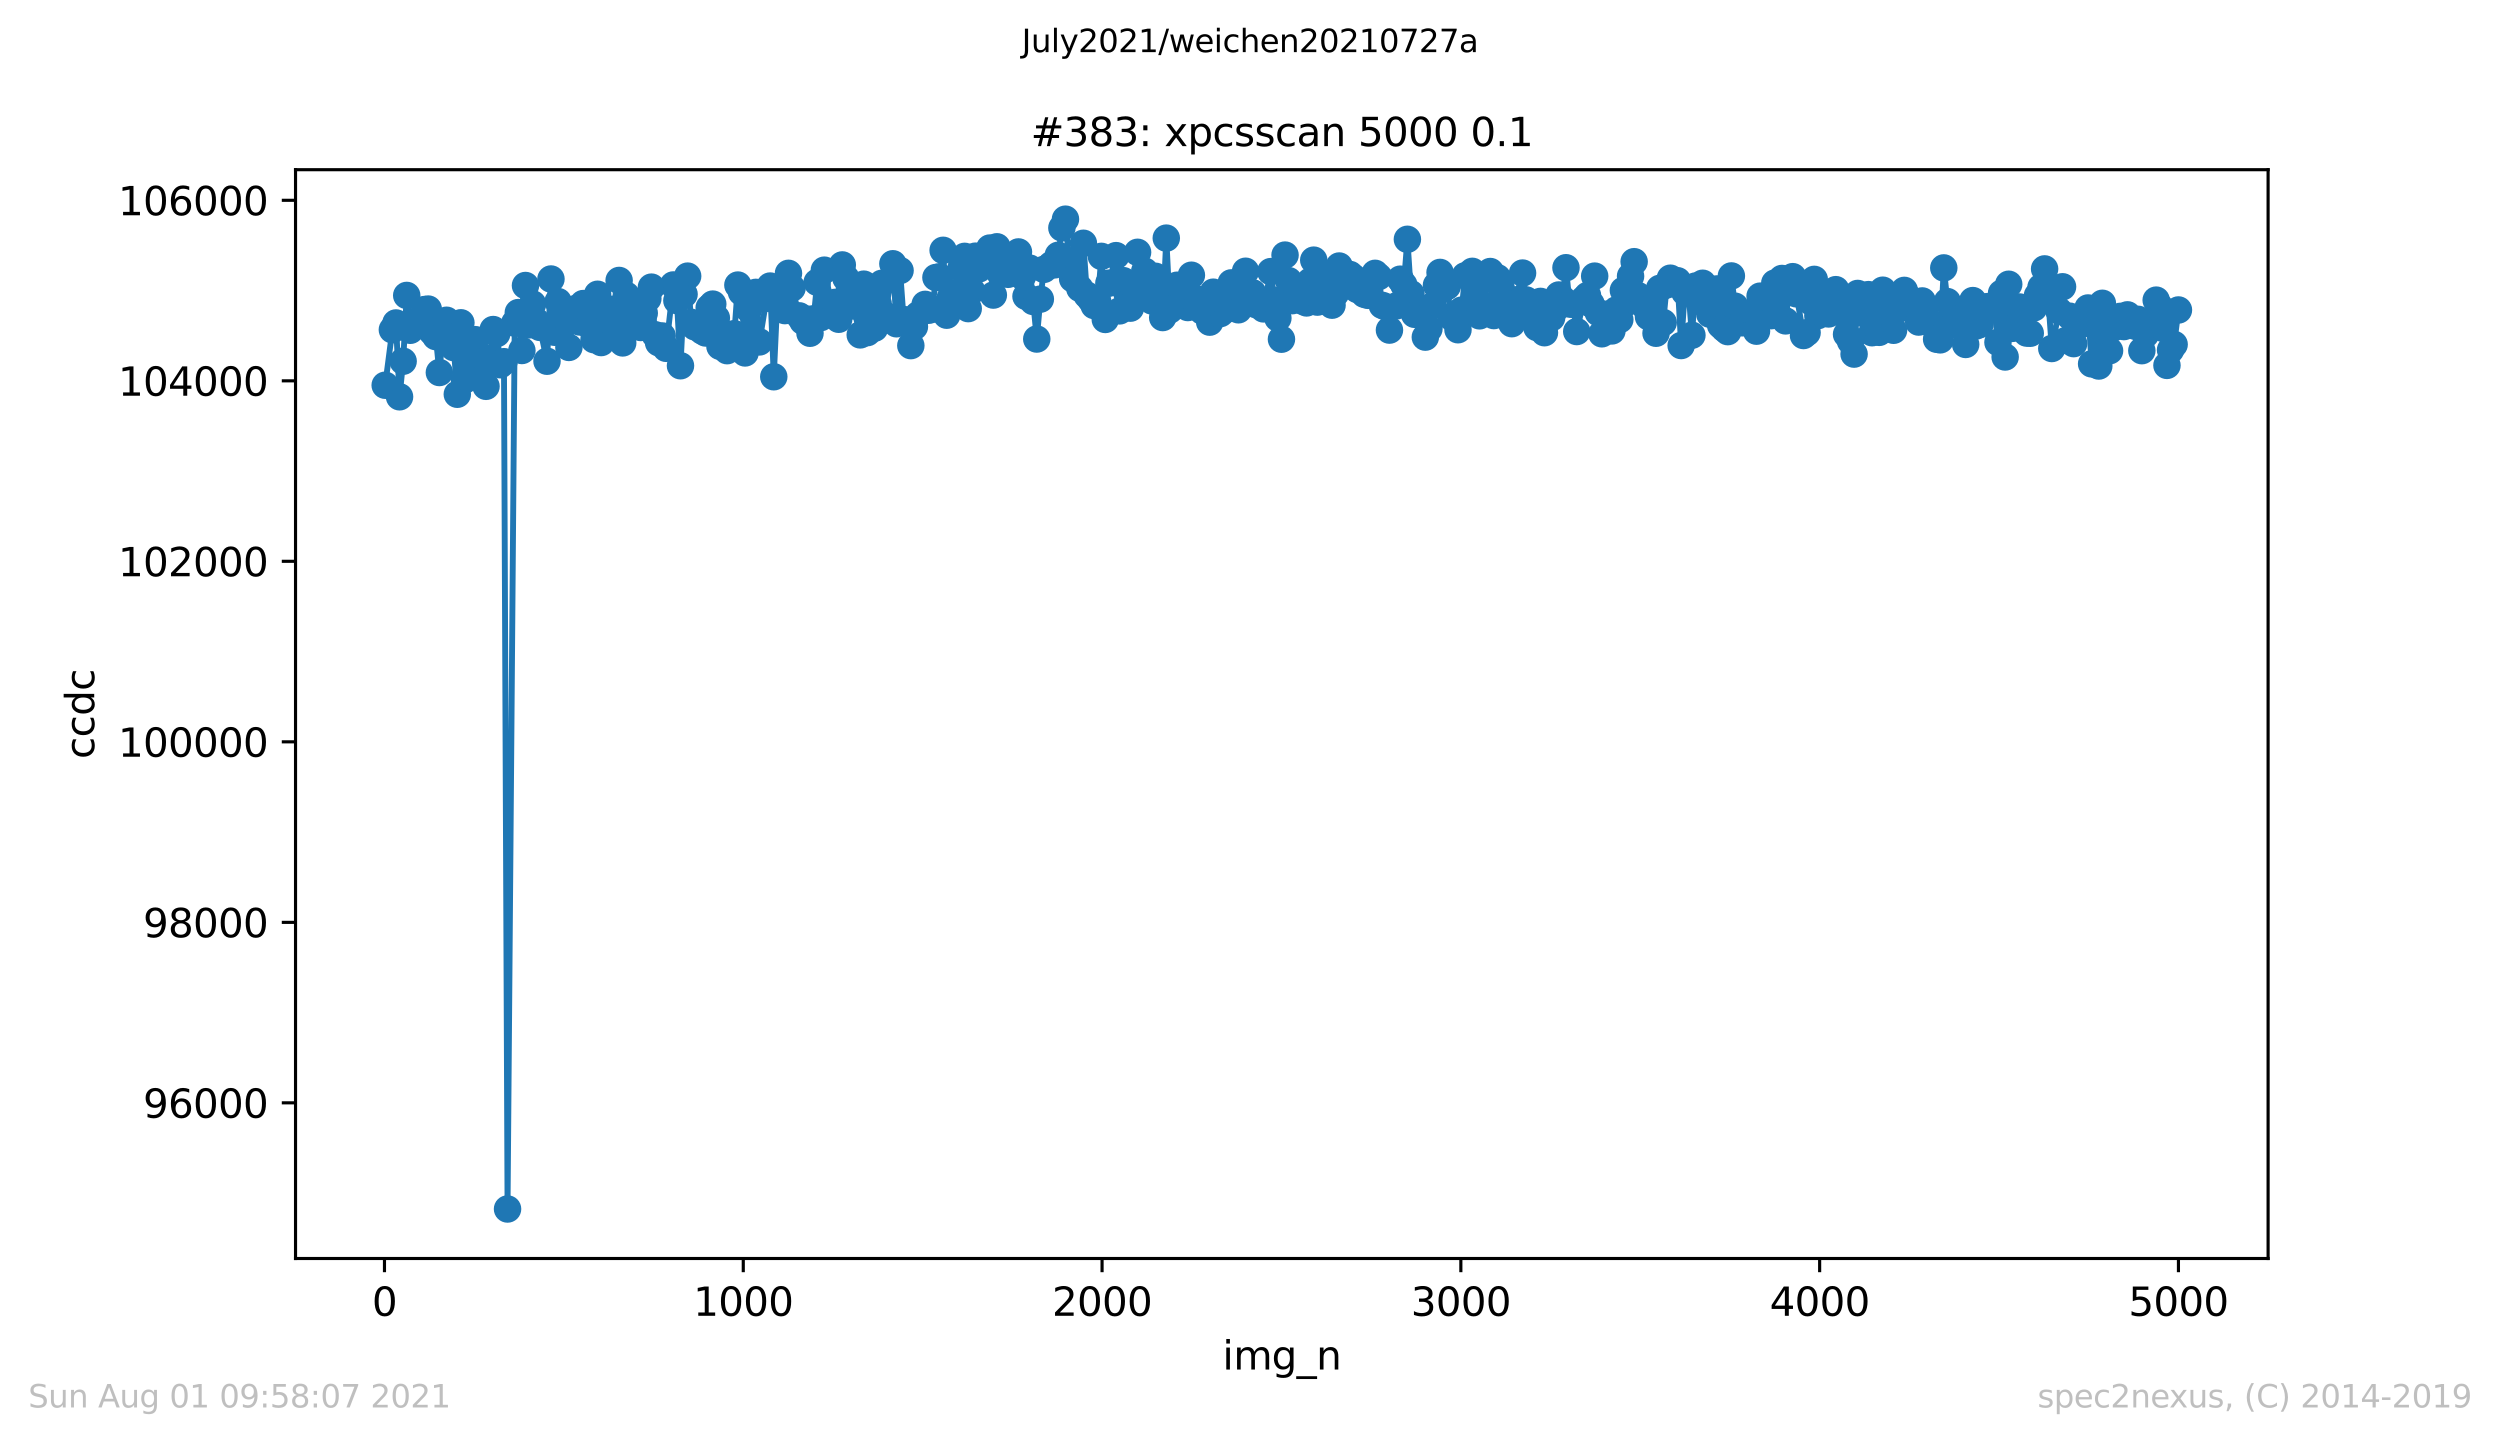 <?xml version="1.0" encoding="utf-8" standalone="no"?>
<!DOCTYPE svg PUBLIC "-//W3C//DTD SVG 1.1//EN"
  "http://www.w3.org/Graphics/SVG/1.1/DTD/svg11.dtd">
<svg height="367.2pt" version="1.1" viewBox="0 0 636.48 367.2" width="636.48pt" xmlns="http://www.w3.org/2000/svg" xmlns:xlink="http://www.w3.org/1999/xlink">
 <defs>
  <style type="text/css">*{stroke-linecap:butt;stroke-linejoin:round;}</style>
 </defs>
 <g id="figure_1">
  <g id="patch_1">
   <path d="M 0 367.2 
L 636.48 367.2 
L 636.48 0 
L 0 0 
z
" style="fill:#ffffff;"/>
  </g>
  <g id="axes_1">
   <g id="patch_2">
    <path d="M 75.24 320.4 
L 577.44 320.4 
L 577.44 43.2 
L 75.24 43.2 
z
" style="fill:#ffffff;"/>
   </g>
   <g id="matplotlib.axis_1">
    <g id="xtick_1">
     <g id="line2d_1">
      <defs>
       <path d="M 0 0 
L 0 3.5 
" id="mf192df9b83" style="stroke:#000000;stroke-width:0.8;"/>
      </defs>
      <g>
       <use style="stroke:#000000;stroke-width:0.8;" x="97.885" xlink:href="#mf192df9b83" y="320.4"/>
      </g>
     </g>
     <g id="text_1">
      <!-- 0 -->
      <g transform="translate(94.703 334.998)scale(0.1 -0.1)">
       <defs>
        <path d="M 2034 4250 
Q 1547 4250 1301 3770 
Q 1056 3291 1056 2328 
Q 1056 1369 1301 889 
Q 1547 409 2034 409 
Q 2525 409 2770 889 
Q 3016 1369 3016 2328 
Q 3016 3291 2770 3770 
Q 2525 4250 2034 4250 
z
M 2034 4750 
Q 2819 4750 3233 4129 
Q 3647 3509 3647 2328 
Q 3647 1150 3233 529 
Q 2819 -91 2034 -91 
Q 1250 -91 836 529 
Q 422 1150 422 2328 
Q 422 3509 836 4129 
Q 1250 4750 2034 4750 
z
" id="DejaVuSans-30" transform="scale(0.016)"/>
       </defs>
       <use xlink:href="#DejaVuSans-30"/>
      </g>
     </g>
    </g>
    <g id="xtick_2">
     <g id="line2d_2">
      <g>
       <use style="stroke:#000000;stroke-width:0.8;" x="189.23" xlink:href="#mf192df9b83" y="320.4"/>
      </g>
     </g>
     <g id="text_2">
      <!-- 1000 -->
      <g transform="translate(176.505 334.998)scale(0.1 -0.1)">
       <defs>
        <path d="M 794 531 
L 1825 531 
L 1825 4091 
L 703 3866 
L 703 4441 
L 1819 4666 
L 2450 4666 
L 2450 531 
L 3481 531 
L 3481 0 
L 794 0 
L 794 531 
z
" id="DejaVuSans-31" transform="scale(0.016)"/>
       </defs>
       <use xlink:href="#DejaVuSans-31"/>
       <use x="63.623" xlink:href="#DejaVuSans-30"/>
       <use x="127.246" xlink:href="#DejaVuSans-30"/>
       <use x="190.869" xlink:href="#DejaVuSans-30"/>
      </g>
     </g>
    </g>
    <g id="xtick_3">
     <g id="line2d_3">
      <g>
       <use style="stroke:#000000;stroke-width:0.8;" x="280.576" xlink:href="#mf192df9b83" y="320.4"/>
      </g>
     </g>
     <g id="text_3">
      <!-- 2000 -->
      <g transform="translate(267.851 334.998)scale(0.1 -0.1)">
       <defs>
        <path d="M 1228 531 
L 3431 531 
L 3431 0 
L 469 0 
L 469 531 
Q 828 903 1448 1529 
Q 2069 2156 2228 2338 
Q 2531 2678 2651 2914 
Q 2772 3150 2772 3378 
Q 2772 3750 2511 3984 
Q 2250 4219 1831 4219 
Q 1534 4219 1204 4116 
Q 875 4013 500 3803 
L 500 4441 
Q 881 4594 1212 4672 
Q 1544 4750 1819 4750 
Q 2544 4750 2975 4387 
Q 3406 4025 3406 3419 
Q 3406 3131 3298 2873 
Q 3191 2616 2906 2266 
Q 2828 2175 2409 1742 
Q 1991 1309 1228 531 
z
" id="DejaVuSans-32" transform="scale(0.016)"/>
       </defs>
       <use xlink:href="#DejaVuSans-32"/>
       <use x="63.623" xlink:href="#DejaVuSans-30"/>
       <use x="127.246" xlink:href="#DejaVuSans-30"/>
       <use x="190.869" xlink:href="#DejaVuSans-30"/>
      </g>
     </g>
    </g>
    <g id="xtick_4">
     <g id="line2d_4">
      <g>
       <use style="stroke:#000000;stroke-width:0.8;" x="371.921" xlink:href="#mf192df9b83" y="320.4"/>
      </g>
     </g>
     <g id="text_4">
      <!-- 3000 -->
      <g transform="translate(359.196 334.998)scale(0.1 -0.1)">
       <defs>
        <path d="M 2597 2516 
Q 3050 2419 3304 2112 
Q 3559 1806 3559 1356 
Q 3559 666 3084 287 
Q 2609 -91 1734 -91 
Q 1441 -91 1130 -33 
Q 819 25 488 141 
L 488 750 
Q 750 597 1062 519 
Q 1375 441 1716 441 
Q 2309 441 2620 675 
Q 2931 909 2931 1356 
Q 2931 1769 2642 2001 
Q 2353 2234 1838 2234 
L 1294 2234 
L 1294 2753 
L 1863 2753 
Q 2328 2753 2575 2939 
Q 2822 3125 2822 3475 
Q 2822 3834 2567 4026 
Q 2313 4219 1838 4219 
Q 1578 4219 1281 4162 
Q 984 4106 628 3988 
L 628 4550 
Q 988 4650 1302 4700 
Q 1616 4750 1894 4750 
Q 2613 4750 3031 4423 
Q 3450 4097 3450 3541 
Q 3450 3153 3228 2886 
Q 3006 2619 2597 2516 
z
" id="DejaVuSans-33" transform="scale(0.016)"/>
       </defs>
       <use xlink:href="#DejaVuSans-33"/>
       <use x="63.623" xlink:href="#DejaVuSans-30"/>
       <use x="127.246" xlink:href="#DejaVuSans-30"/>
       <use x="190.869" xlink:href="#DejaVuSans-30"/>
      </g>
     </g>
    </g>
    <g id="xtick_5">
     <g id="line2d_5">
      <g>
       <use style="stroke:#000000;stroke-width:0.8;" x="463.267" xlink:href="#mf192df9b83" y="320.4"/>
      </g>
     </g>
     <g id="text_5">
      <!-- 4000 -->
      <g transform="translate(450.542 334.998)scale(0.1 -0.1)">
       <defs>
        <path d="M 2419 4116 
L 825 1625 
L 2419 1625 
L 2419 4116 
z
M 2253 4666 
L 3047 4666 
L 3047 1625 
L 3713 1625 
L 3713 1100 
L 3047 1100 
L 3047 0 
L 2419 0 
L 2419 1100 
L 313 1100 
L 313 1709 
L 2253 4666 
z
" id="DejaVuSans-34" transform="scale(0.016)"/>
       </defs>
       <use xlink:href="#DejaVuSans-34"/>
       <use x="63.623" xlink:href="#DejaVuSans-30"/>
       <use x="127.246" xlink:href="#DejaVuSans-30"/>
       <use x="190.869" xlink:href="#DejaVuSans-30"/>
      </g>
     </g>
    </g>
    <g id="xtick_6">
     <g id="line2d_6">
      <g>
       <use style="stroke:#000000;stroke-width:0.8;" x="554.613" xlink:href="#mf192df9b83" y="320.4"/>
      </g>
     </g>
     <g id="text_6">
      <!-- 5000 -->
      <g transform="translate(541.888 334.998)scale(0.1 -0.1)">
       <defs>
        <path d="M 691 4666 
L 3169 4666 
L 3169 4134 
L 1269 4134 
L 1269 2991 
Q 1406 3038 1543 3061 
Q 1681 3084 1819 3084 
Q 2600 3084 3056 2656 
Q 3513 2228 3513 1497 
Q 3513 744 3044 326 
Q 2575 -91 1722 -91 
Q 1428 -91 1123 -41 
Q 819 9 494 109 
L 494 744 
Q 775 591 1075 516 
Q 1375 441 1709 441 
Q 2250 441 2565 725 
Q 2881 1009 2881 1497 
Q 2881 1984 2565 2268 
Q 2250 2553 1709 2553 
Q 1456 2553 1204 2497 
Q 953 2441 691 2322 
L 691 4666 
z
" id="DejaVuSans-35" transform="scale(0.016)"/>
       </defs>
       <use xlink:href="#DejaVuSans-35"/>
       <use x="63.623" xlink:href="#DejaVuSans-30"/>
       <use x="127.246" xlink:href="#DejaVuSans-30"/>
       <use x="190.869" xlink:href="#DejaVuSans-30"/>
      </g>
     </g>
    </g>
    <g id="text_7">
     <!-- img_n -->
     <g transform="translate(311.238 348.677)scale(0.1 -0.1)">
      <defs>
       <path d="M 603 3500 
L 1178 3500 
L 1178 0 
L 603 0 
L 603 3500 
z
M 603 4863 
L 1178 4863 
L 1178 4134 
L 603 4134 
L 603 4863 
z
" id="DejaVuSans-69" transform="scale(0.016)"/>
       <path d="M 3328 2828 
Q 3544 3216 3844 3400 
Q 4144 3584 4550 3584 
Q 5097 3584 5394 3201 
Q 5691 2819 5691 2113 
L 5691 0 
L 5113 0 
L 5113 2094 
Q 5113 2597 4934 2840 
Q 4756 3084 4391 3084 
Q 3944 3084 3684 2787 
Q 3425 2491 3425 1978 
L 3425 0 
L 2847 0 
L 2847 2094 
Q 2847 2600 2669 2842 
Q 2491 3084 2119 3084 
Q 1678 3084 1418 2786 
Q 1159 2488 1159 1978 
L 1159 0 
L 581 0 
L 581 3500 
L 1159 3500 
L 1159 2956 
Q 1356 3278 1631 3431 
Q 1906 3584 2284 3584 
Q 2666 3584 2933 3390 
Q 3200 3197 3328 2828 
z
" id="DejaVuSans-6d" transform="scale(0.016)"/>
       <path d="M 2906 1791 
Q 2906 2416 2648 2759 
Q 2391 3103 1925 3103 
Q 1463 3103 1205 2759 
Q 947 2416 947 1791 
Q 947 1169 1205 825 
Q 1463 481 1925 481 
Q 2391 481 2648 825 
Q 2906 1169 2906 1791 
z
M 3481 434 
Q 3481 -459 3084 -895 
Q 2688 -1331 1869 -1331 
Q 1566 -1331 1297 -1286 
Q 1028 -1241 775 -1147 
L 775 -588 
Q 1028 -725 1275 -790 
Q 1522 -856 1778 -856 
Q 2344 -856 2625 -561 
Q 2906 -266 2906 331 
L 2906 616 
Q 2728 306 2450 153 
Q 2172 0 1784 0 
Q 1141 0 747 490 
Q 353 981 353 1791 
Q 353 2603 747 3093 
Q 1141 3584 1784 3584 
Q 2172 3584 2450 3431 
Q 2728 3278 2906 2969 
L 2906 3500 
L 3481 3500 
L 3481 434 
z
" id="DejaVuSans-67" transform="scale(0.016)"/>
       <path d="M 3263 -1063 
L 3263 -1509 
L -63 -1509 
L -63 -1063 
L 3263 -1063 
z
" id="DejaVuSans-5f" transform="scale(0.016)"/>
       <path d="M 3513 2113 
L 3513 0 
L 2938 0 
L 2938 2094 
Q 2938 2591 2744 2837 
Q 2550 3084 2163 3084 
Q 1697 3084 1428 2787 
Q 1159 2491 1159 1978 
L 1159 0 
L 581 0 
L 581 3500 
L 1159 3500 
L 1159 2956 
Q 1366 3272 1645 3428 
Q 1925 3584 2291 3584 
Q 2894 3584 3203 3211 
Q 3513 2838 3513 2113 
z
" id="DejaVuSans-6e" transform="scale(0.016)"/>
      </defs>
      <use xlink:href="#DejaVuSans-69"/>
      <use x="27.783" xlink:href="#DejaVuSans-6d"/>
      <use x="125.195" xlink:href="#DejaVuSans-67"/>
      <use x="188.672" xlink:href="#DejaVuSans-5f"/>
      <use x="238.672" xlink:href="#DejaVuSans-6e"/>
     </g>
    </g>
   </g>
   <g id="matplotlib.axis_2">
    <g id="ytick_1">
     <g id="line2d_7">
      <defs>
       <path d="M 0 0 
L -3.5 0 
" id="me793692a87" style="stroke:#000000;stroke-width:0.8;"/>
      </defs>
      <g>
       <use style="stroke:#000000;stroke-width:0.8;" x="75.24" xlink:href="#me793692a87" y="280.778"/>
      </g>
     </g>
     <g id="text_8">
      <!-- 96000 -->
      <g transform="translate(36.428 284.577)scale(0.1 -0.1)">
       <defs>
        <path d="M 703 97 
L 703 672 
Q 941 559 1184 500 
Q 1428 441 1663 441 
Q 2288 441 2617 861 
Q 2947 1281 2994 2138 
Q 2813 1869 2534 1725 
Q 2256 1581 1919 1581 
Q 1219 1581 811 2004 
Q 403 2428 403 3163 
Q 403 3881 828 4315 
Q 1253 4750 1959 4750 
Q 2769 4750 3195 4129 
Q 3622 3509 3622 2328 
Q 3622 1225 3098 567 
Q 2575 -91 1691 -91 
Q 1453 -91 1209 -44 
Q 966 3 703 97 
z
M 1959 2075 
Q 2384 2075 2632 2365 
Q 2881 2656 2881 3163 
Q 2881 3666 2632 3958 
Q 2384 4250 1959 4250 
Q 1534 4250 1286 3958 
Q 1038 3666 1038 3163 
Q 1038 2656 1286 2365 
Q 1534 2075 1959 2075 
z
" id="DejaVuSans-39" transform="scale(0.016)"/>
        <path d="M 2113 2584 
Q 1688 2584 1439 2293 
Q 1191 2003 1191 1497 
Q 1191 994 1439 701 
Q 1688 409 2113 409 
Q 2538 409 2786 701 
Q 3034 994 3034 1497 
Q 3034 2003 2786 2293 
Q 2538 2584 2113 2584 
z
M 3366 4563 
L 3366 3988 
Q 3128 4100 2886 4159 
Q 2644 4219 2406 4219 
Q 1781 4219 1451 3797 
Q 1122 3375 1075 2522 
Q 1259 2794 1537 2939 
Q 1816 3084 2150 3084 
Q 2853 3084 3261 2657 
Q 3669 2231 3669 1497 
Q 3669 778 3244 343 
Q 2819 -91 2113 -91 
Q 1303 -91 875 529 
Q 447 1150 447 2328 
Q 447 3434 972 4092 
Q 1497 4750 2381 4750 
Q 2619 4750 2861 4703 
Q 3103 4656 3366 4563 
z
" id="DejaVuSans-36" transform="scale(0.016)"/>
       </defs>
       <use xlink:href="#DejaVuSans-39"/>
       <use x="63.623" xlink:href="#DejaVuSans-36"/>
       <use x="127.246" xlink:href="#DejaVuSans-30"/>
       <use x="190.869" xlink:href="#DejaVuSans-30"/>
       <use x="254.492" xlink:href="#DejaVuSans-30"/>
      </g>
     </g>
    </g>
    <g id="ytick_2">
     <g id="line2d_8">
      <g>
       <use style="stroke:#000000;stroke-width:0.8;" x="75.24" xlink:href="#me793692a87" y="234.822"/>
      </g>
     </g>
     <g id="text_9">
      <!-- 98000 -->
      <g transform="translate(36.428 238.621)scale(0.1 -0.1)">
       <defs>
        <path d="M 2034 2216 
Q 1584 2216 1326 1975 
Q 1069 1734 1069 1313 
Q 1069 891 1326 650 
Q 1584 409 2034 409 
Q 2484 409 2743 651 
Q 3003 894 3003 1313 
Q 3003 1734 2745 1975 
Q 2488 2216 2034 2216 
z
M 1403 2484 
Q 997 2584 770 2862 
Q 544 3141 544 3541 
Q 544 4100 942 4425 
Q 1341 4750 2034 4750 
Q 2731 4750 3128 4425 
Q 3525 4100 3525 3541 
Q 3525 3141 3298 2862 
Q 3072 2584 2669 2484 
Q 3125 2378 3379 2068 
Q 3634 1759 3634 1313 
Q 3634 634 3220 271 
Q 2806 -91 2034 -91 
Q 1263 -91 848 271 
Q 434 634 434 1313 
Q 434 1759 690 2068 
Q 947 2378 1403 2484 
z
M 1172 3481 
Q 1172 3119 1398 2916 
Q 1625 2713 2034 2713 
Q 2441 2713 2670 2916 
Q 2900 3119 2900 3481 
Q 2900 3844 2670 4047 
Q 2441 4250 2034 4250 
Q 1625 4250 1398 4047 
Q 1172 3844 1172 3481 
z
" id="DejaVuSans-38" transform="scale(0.016)"/>
       </defs>
       <use xlink:href="#DejaVuSans-39"/>
       <use x="63.623" xlink:href="#DejaVuSans-38"/>
       <use x="127.246" xlink:href="#DejaVuSans-30"/>
       <use x="190.869" xlink:href="#DejaVuSans-30"/>
       <use x="254.492" xlink:href="#DejaVuSans-30"/>
      </g>
     </g>
    </g>
    <g id="ytick_3">
     <g id="line2d_9">
      <g>
       <use style="stroke:#000000;stroke-width:0.8;" x="75.24" xlink:href="#me793692a87" y="188.866"/>
      </g>
     </g>
     <g id="text_10">
      <!-- 100000 -->
      <g transform="translate(30.065 192.665)scale(0.1 -0.1)">
       <use xlink:href="#DejaVuSans-31"/>
       <use x="63.623" xlink:href="#DejaVuSans-30"/>
       <use x="127.246" xlink:href="#DejaVuSans-30"/>
       <use x="190.869" xlink:href="#DejaVuSans-30"/>
       <use x="254.492" xlink:href="#DejaVuSans-30"/>
       <use x="318.115" xlink:href="#DejaVuSans-30"/>
      </g>
     </g>
    </g>
    <g id="ytick_4">
     <g id="line2d_10">
      <g>
       <use style="stroke:#000000;stroke-width:0.8;" x="75.24" xlink:href="#me793692a87" y="142.91"/>
      </g>
     </g>
     <g id="text_11">
      <!-- 102000 -->
      <g transform="translate(30.065 146.709)scale(0.1 -0.1)">
       <use xlink:href="#DejaVuSans-31"/>
       <use x="63.623" xlink:href="#DejaVuSans-30"/>
       <use x="127.246" xlink:href="#DejaVuSans-32"/>
       <use x="190.869" xlink:href="#DejaVuSans-30"/>
       <use x="254.492" xlink:href="#DejaVuSans-30"/>
       <use x="318.115" xlink:href="#DejaVuSans-30"/>
      </g>
     </g>
    </g>
    <g id="ytick_5">
     <g id="line2d_11">
      <g>
       <use style="stroke:#000000;stroke-width:0.8;" x="75.24" xlink:href="#me793692a87" y="96.954"/>
      </g>
     </g>
     <g id="text_12">
      <!-- 104000 -->
      <g transform="translate(30.065 100.753)scale(0.1 -0.1)">
       <use xlink:href="#DejaVuSans-31"/>
       <use x="63.623" xlink:href="#DejaVuSans-30"/>
       <use x="127.246" xlink:href="#DejaVuSans-34"/>
       <use x="190.869" xlink:href="#DejaVuSans-30"/>
       <use x="254.492" xlink:href="#DejaVuSans-30"/>
       <use x="318.115" xlink:href="#DejaVuSans-30"/>
      </g>
     </g>
    </g>
    <g id="ytick_6">
     <g id="line2d_12">
      <g>
       <use style="stroke:#000000;stroke-width:0.8;" x="75.24" xlink:href="#me793692a87" y="50.998"/>
      </g>
     </g>
     <g id="text_13">
      <!-- 106000 -->
      <g transform="translate(30.065 54.797)scale(0.1 -0.1)">
       <use xlink:href="#DejaVuSans-31"/>
       <use x="63.623" xlink:href="#DejaVuSans-30"/>
       <use x="127.246" xlink:href="#DejaVuSans-36"/>
       <use x="190.869" xlink:href="#DejaVuSans-30"/>
       <use x="254.492" xlink:href="#DejaVuSans-30"/>
       <use x="318.115" xlink:href="#DejaVuSans-30"/>
      </g>
     </g>
    </g>
    <g id="text_14">
     <!-- ccdc -->
     <g transform="translate(23.985 193.222)rotate(-90)scale(0.1 -0.1)">
      <defs>
       <path d="M 3122 3366 
L 3122 2828 
Q 2878 2963 2633 3030 
Q 2388 3097 2138 3097 
Q 1578 3097 1268 2742 
Q 959 2388 959 1747 
Q 959 1106 1268 751 
Q 1578 397 2138 397 
Q 2388 397 2633 464 
Q 2878 531 3122 666 
L 3122 134 
Q 2881 22 2623 -34 
Q 2366 -91 2075 -91 
Q 1284 -91 818 406 
Q 353 903 353 1747 
Q 353 2603 823 3093 
Q 1294 3584 2113 3584 
Q 2378 3584 2631 3529 
Q 2884 3475 3122 3366 
z
" id="DejaVuSans-63" transform="scale(0.016)"/>
       <path d="M 2906 2969 
L 2906 4863 
L 3481 4863 
L 3481 0 
L 2906 0 
L 2906 525 
Q 2725 213 2448 61 
Q 2172 -91 1784 -91 
Q 1150 -91 751 415 
Q 353 922 353 1747 
Q 353 2572 751 3078 
Q 1150 3584 1784 3584 
Q 2172 3584 2448 3432 
Q 2725 3281 2906 2969 
z
M 947 1747 
Q 947 1113 1208 752 
Q 1469 391 1925 391 
Q 2381 391 2643 752 
Q 2906 1113 2906 1747 
Q 2906 2381 2643 2742 
Q 2381 3103 1925 3103 
Q 1469 3103 1208 2742 
Q 947 2381 947 1747 
z
" id="DejaVuSans-64" transform="scale(0.016)"/>
      </defs>
      <use xlink:href="#DejaVuSans-63"/>
      <use x="54.98" xlink:href="#DejaVuSans-63"/>
      <use x="109.961" xlink:href="#DejaVuSans-64"/>
      <use x="173.438" xlink:href="#DejaVuSans-63"/>
     </g>
    </g>
   </g>
   <g id="line2d_13">
    <path clip-path="url(#pc589b75374)" d="M 98.067 98.08 
L 99.894 83.948 
L 100.808 82.225 
L 101.721 101.021 
L 102.635 91.967 
L 103.548 75.216 
L 104.461 84.086 
L 105.375 82.914 
L 107.202 81.122 
L 108.115 78.801 
L 109.029 78.686 
L 109.942 84.431 
L 110.947 85.694 
L 111.86 94.84 
L 112.774 84.614 
L 113.687 81.535 
L 115.514 88.498 
L 116.428 100.377 
L 117.341 82.179 
L 118.255 96.793 
L 119.168 91.853 
L 120.082 92.978 
L 120.995 86.476 
L 122.822 92.243 
L 123.735 98.355 
L 125.562 83.902 
L 126.476 84.936 
L 127.389 92.864 
L 128.303 92.082 
L 129.216 307.8 
L 131.043 82.248 
L 131.957 79.582 
L 132.87 89.233 
L 133.783 72.689 
L 134.697 82.707 
L 135.61 77.376 
L 136.524 81.765 
L 137.437 83.351 
L 139.264 91.967 
L 140.269 71.034 
L 141.182 84.591 
L 142.096 76.779 
L 143.009 80.18 
L 143.923 79.421 
L 144.836 88.452 
L 146.389 78.617 
L 147.577 81.972 
L 148.49 77.284 
L 149.404 78.433 
L 150.317 83.144 
L 151.23 86.476 
L 152.144 74.918 
L 153.057 87.211 
L 154.884 79.1 
L 155.798 78.732 
L 156.711 82.638 
L 157.625 71.402 
L 158.538 87.303 
L 159.452 75.17 
L 160.365 83.42 
L 161.278 78.456 
L 163.105 83.374 
L 164.932 75.998 
L 165.846 73.102 
L 166.759 85.212 
L 167.673 87.257 
L 168.586 85.534 
L 169.591 88.682 
L 171.418 72.551 
L 172.331 76.526 
L 173.245 93.116 
L 174.158 74.918 
L 175.072 70.299 
L 175.985 82.064 
L 176.899 83.213 
L 179.639 84.775 
L 180.552 78.341 
L 181.466 77.422 
L 182.379 80.961 
L 183.293 88.176 
L 184.206 84.936 
L 185.12 89.279 
L 186.947 84.959 
L 187.86 72.574 
L 188.773 74.389 
L 189.687 89.853 
L 190.6 78.709 
L 191.514 86.637 
L 192.427 74.435 
L 193.341 87.05 
L 195.168 75.952 
L 196.081 72.827 
L 196.995 95.92 
L 197.999 74.022 
L 198.913 77.997 
L 199.826 79.077 
L 200.74 69.587 
L 203.48 80.409 
L 204.394 81.788 
L 205.307 81.237 
L 206.22 84.844 
L 207.134 81.168 
L 208.047 71.862 
L 208.961 80.869 
L 209.874 68.783 
L 211.701 77.307 
L 212.615 76.986 
L 213.528 81.283 
L 214.442 67.45 
L 215.355 70.805 
L 216.269 73.447 
L 217.182 77.882 
L 219.009 85.258 
L 219.922 72.344 
L 220.836 84.683 
L 221.749 76.044 
L 222.663 83.557 
L 223.576 77.353 
L 224.49 72.137 
L 225.403 80.272 
L 227.321 67.151 
L 228.235 82.432 
L 229.148 68.874 
L 230.062 81.352 
L 230.975 81.765 
L 231.889 87.992 
L 232.802 83.167 
L 233.716 80.157 
L 235.542 77.491 
L 236.456 78.985 
L 237.369 78.686 
L 238.283 70.644 
L 239.196 70.483 
L 240.11 63.727 
L 241.023 80.249 
L 241.937 75.814 
L 243.764 74.343 
L 244.677 68.208 
L 245.59 65.267 
L 246.504 78.571 
L 247.417 74.068 
L 248.331 65.221 
L 249.244 68.461 
L 251.071 64.601 
L 251.985 63.153 
L 252.898 75.125 
L 253.812 62.831 
L 254.725 69.794 
L 255.73 66.829 
L 256.643 69.84 
L 257.557 68.3 
L 259.292 64.141 
L 261.211 75.446 
L 262.124 68.254 
L 263.037 76.756 
L 263.951 86.315 
L 264.864 76.159 
L 265.778 68.576 
L 267.605 67.427 
L 268.518 67.427 
L 269.432 64.991 
L 270.345 58.029 
L 271.259 55.8 
L 272.172 66.37 
L 273.085 70.988 
L 274.912 73.424 
L 275.826 61.935 
L 276.739 75.147 
L 277.653 76.204 
L 278.566 77.79 
L 279.48 76.825 
L 280.393 65.267 
L 281.398 81.329 
L 282.311 72.091 
L 284.138 65.083 
L 285.052 79.146 
L 285.965 71.448 
L 286.879 74.55 
L 287.792 78.456 
L 288.706 73.24 
L 289.619 64.233 
L 291.446 69.035 
L 292.359 70.736 
L 293.273 76.618 
L 294.186 70.345 
L 295.1 72.896 
L 296.013 80.846 
L 296.927 60.625 
L 297.84 78.916 
L 299.667 72.62 
L 301.494 72.804 
L 302.407 78.295 
L 303.321 70.069 
L 304.234 76.802 
L 305.148 76.227 
L 306.061 79.192 
L 307.98 82.018 
L 308.893 74.389 
L 309.806 79.835 
L 310.72 79.835 
L 311.633 74.688 
L 312.547 78.663 
L 313.46 72.022 
L 315.287 78.87 
L 317.114 69.058 
L 318.028 75.584 
L 318.941 74.55 
L 319.854 77.583 
L 320.768 77.56 
L 321.681 78.64 
L 323.508 69.15 
L 324.422 76.434 
L 325.335 80.984 
L 326.249 86.361 
L 327.162 64.945 
L 328.076 71.448 
L 328.989 76.549 
L 329.902 75.814 
L 332.643 77.124 
L 334.47 66.232 
L 335.383 76.917 
L 336.388 70.736 
L 337.301 76.595 
L 339.128 77.698 
L 340.042 74.711 
L 340.955 67.726 
L 341.869 70.943 
L 342.782 72.712 
L 343.696 69.886 
L 344.609 70.667 
L 345.523 73.7 
L 347.349 74.918 
L 348.263 75.193 
L 349.176 71.609 
L 350.09 69.587 
L 351.003 70.437 
L 351.917 77.744 
L 352.83 78.135 
L 353.744 84.04 
L 355.571 77.859 
L 356.484 71.08 
L 357.398 72.528 
L 358.311 60.924 
L 359.224 74.78 
L 360.138 80.019 
L 361.051 79.605 
L 362.878 85.832 
L 363.792 83.718 
L 365.71 72.62 
L 366.623 69.357 
L 367.537 73.47 
L 368.45 72.896 
L 369.364 80.662 
L 371.191 83.948 
L 372.104 78.962 
L 373.018 70.207 
L 373.931 78.755 
L 374.845 69.081 
L 375.758 72.896 
L 376.671 80.409 
L 377.585 77.652 
L 379.412 69.127 
L 380.325 80.341 
L 381.239 70.69 
L 382.152 73.24 
L 383.066 80.042 
L 383.979 77.307 
L 384.893 82.409 
L 385.806 76.342 
L 387.633 69.518 
L 388.546 76.365 
L 389.46 80.157 
L 390.373 77.514 
L 391.287 83.397 
L 392.2 76.733 
L 393.205 84.706 
L 395.032 80.892 
L 395.945 78.686 
L 396.859 75.102 
L 397.772 76.113 
L 398.686 68.162 
L 399.599 77.399 
L 400.513 77.491 
L 401.426 84.408 
L 403.253 76.159 
L 404.166 75.216 
L 405.08 77.399 
L 405.993 70.299 
L 406.907 79.605 
L 407.82 84.982 
L 408.734 80.019 
L 410.378 84.247 
L 411.474 78.916 
L 412.388 81.375 
L 413.301 73.93 
L 414.214 77.009 
L 415.128 70.322 
L 416.041 66.623 
L 416.955 75.216 
L 418.782 78.043 
L 419.695 80.639 
L 420.609 79.031 
L 421.613 84.844 
L 422.527 73.424 
L 423.44 82.11 
L 424.354 72.528 
L 425.267 70.828 
L 427.094 71.471 
L 428.008 87.969 
L 428.921 74.366 
L 429.835 73.608 
L 430.748 85.35 
L 431.662 72.827 
L 432.575 76.733 
L 433.488 72.114 
L 435.315 79.996 
L 436.229 78.916 
L 437.142 73.562 
L 438.056 82.799 
L 439.883 84.431 
L 440.796 70.253 
L 441.71 77.951 
L 443.536 82.179 
L 444.45 80.501 
L 445.363 79.835 
L 447.19 84.316 
L 448.104 75.4 
L 449.109 78.02 
L 450.935 80.364 
L 451.849 72.068 
L 452.762 80.203 
L 453.676 70.897 
L 454.589 81.696 
L 455.503 73.838 
L 456.416 70.437 
L 457.33 74.803 
L 459.157 85.419 
L 460.07 84.683 
L 460.983 76.802 
L 461.897 71.126 
L 462.81 80.364 
L 463.724 75.975 
L 464.637 78.502 
L 465.551 79.927 
L 467.378 73.746 
L 468.291 76.067 
L 469.205 79.881 
L 470.118 85.12 
L 471.123 86.866 
L 472.036 90.152 
L 472.95 74.711 
L 473.863 79.697 
L 475.69 75.01 
L 476.604 84.706 
L 477.517 79.307 
L 478.43 84.614 
L 479.344 73.884 
L 480.257 80.157 
L 481.171 77.376 
L 482.084 84.086 
L 483.911 78.525 
L 484.825 73.93 
L 485.738 75.676 
L 486.652 78.663 
L 487.565 78.847 
L 488.478 81.995 
L 489.392 76.618 
L 490.305 80.409 
L 492.132 82.799 
L 493.046 86.361 
L 493.959 86.522 
L 494.873 68.208 
L 495.786 76.779 
L 496.7 81.65 
L 497.613 82.707 
L 499.531 81.673 
L 500.445 87.693 
L 501.358 78.525 
L 502.272 76.526 
L 503.185 82.96 
L 504.099 82.592 
L 505.012 78.847 
L 505.926 78.066 
L 507.752 78.364 
L 508.666 87.165 
L 509.579 74.642 
L 510.493 90.887 
L 511.406 72.367 
L 512.32 83.603 
L 513.233 81.765 
L 514.147 78.158 
L 515.974 84.798 
L 516.887 84.844 
L 517.8 78.387 
L 518.714 75.262 
L 519.627 73.125 
L 520.541 68.461 
L 521.454 75.906 
L 522.368 88.728 
L 524.195 79.123 
L 525.108 73.011 
L 526.022 86.682 
L 526.935 80.501 
L 527.94 87.487 
L 528.853 82.225 
L 529.767 82.661 
L 531.594 78.41 
L 532.507 92.634 
L 533.421 80.846 
L 534.334 93.185 
L 535.247 77.216 
L 536.161 84.821 
L 537.074 89.302 
L 537.988 83.511 
L 539.815 80.547 
L 540.728 83.144 
L 541.642 80.157 
L 542.555 82.73 
L 543.469 83.006 
L 544.382 81.306 
L 545.295 89.279 
L 546.209 85.166 
L 548.036 81.857 
L 548.949 76.411 
L 549.863 78.089 
L 550.776 83.626 
L 551.69 93.024 
L 552.603 89.095 
L 553.517 87.693 
L 554.613 78.916 
L 554.613 78.916 
" style="fill:none;stroke:#1f77b4;stroke-linecap:square;stroke-width:1.5;"/>
    <defs>
     <path d="M 0 3 
C 0.796 3 1.559 2.684 2.121 2.121 
C 2.684 1.559 3 0.796 3 0 
C 3 -0.796 2.684 -1.559 2.121 -2.121 
C 1.559 -2.684 0.796 -3 0 -3 
C -0.796 -3 -1.559 -2.684 -2.121 -2.121 
C -2.684 -1.559 -3 -0.796 -3 0 
C -3 0.796 -2.684 1.559 -2.121 2.121 
C -1.559 2.684 -0.796 3 0 3 
z
" id="m2e61f8a554" style="stroke:#1f77b4;"/>
    </defs>
    <g clip-path="url(#pc589b75374)">
     <use style="fill:#1f77b4;stroke:#1f77b4;" x="98.067" xlink:href="#m2e61f8a554" y="98.08"/>
     <use style="fill:#1f77b4;stroke:#1f77b4;" x="99.894" xlink:href="#m2e61f8a554" y="83.948"/>
     <use style="fill:#1f77b4;stroke:#1f77b4;" x="100.808" xlink:href="#m2e61f8a554" y="82.225"/>
     <use style="fill:#1f77b4;stroke:#1f77b4;" x="101.721" xlink:href="#m2e61f8a554" y="101.021"/>
     <use style="fill:#1f77b4;stroke:#1f77b4;" x="102.635" xlink:href="#m2e61f8a554" y="91.967"/>
     <use style="fill:#1f77b4;stroke:#1f77b4;" x="103.548" xlink:href="#m2e61f8a554" y="75.216"/>
     <use style="fill:#1f77b4;stroke:#1f77b4;" x="104.461" xlink:href="#m2e61f8a554" y="84.086"/>
     <use style="fill:#1f77b4;stroke:#1f77b4;" x="105.375" xlink:href="#m2e61f8a554" y="82.914"/>
     <use style="fill:#1f77b4;stroke:#1f77b4;" x="107.202" xlink:href="#m2e61f8a554" y="81.122"/>
     <use style="fill:#1f77b4;stroke:#1f77b4;" x="108.115" xlink:href="#m2e61f8a554" y="78.801"/>
     <use style="fill:#1f77b4;stroke:#1f77b4;" x="109.029" xlink:href="#m2e61f8a554" y="78.686"/>
     <use style="fill:#1f77b4;stroke:#1f77b4;" x="109.942" xlink:href="#m2e61f8a554" y="84.431"/>
     <use style="fill:#1f77b4;stroke:#1f77b4;" x="110.947" xlink:href="#m2e61f8a554" y="85.694"/>
     <use style="fill:#1f77b4;stroke:#1f77b4;" x="111.86" xlink:href="#m2e61f8a554" y="94.84"/>
     <use style="fill:#1f77b4;stroke:#1f77b4;" x="112.774" xlink:href="#m2e61f8a554" y="84.614"/>
     <use style="fill:#1f77b4;stroke:#1f77b4;" x="113.687" xlink:href="#m2e61f8a554" y="81.535"/>
     <use style="fill:#1f77b4;stroke:#1f77b4;" x="115.514" xlink:href="#m2e61f8a554" y="88.498"/>
     <use style="fill:#1f77b4;stroke:#1f77b4;" x="116.428" xlink:href="#m2e61f8a554" y="100.377"/>
     <use style="fill:#1f77b4;stroke:#1f77b4;" x="117.341" xlink:href="#m2e61f8a554" y="82.179"/>
     <use style="fill:#1f77b4;stroke:#1f77b4;" x="118.255" xlink:href="#m2e61f8a554" y="96.793"/>
     <use style="fill:#1f77b4;stroke:#1f77b4;" x="119.168" xlink:href="#m2e61f8a554" y="91.853"/>
     <use style="fill:#1f77b4;stroke:#1f77b4;" x="120.082" xlink:href="#m2e61f8a554" y="92.978"/>
     <use style="fill:#1f77b4;stroke:#1f77b4;" x="120.995" xlink:href="#m2e61f8a554" y="86.476"/>
     <use style="fill:#1f77b4;stroke:#1f77b4;" x="122.822" xlink:href="#m2e61f8a554" y="92.243"/>
     <use style="fill:#1f77b4;stroke:#1f77b4;" x="123.735" xlink:href="#m2e61f8a554" y="98.355"/>
     <use style="fill:#1f77b4;stroke:#1f77b4;" x="124.649" xlink:href="#m2e61f8a554" y="91.209"/>
     <use style="fill:#1f77b4;stroke:#1f77b4;" x="125.562" xlink:href="#m2e61f8a554" y="83.902"/>
     <use style="fill:#1f77b4;stroke:#1f77b4;" x="126.476" xlink:href="#m2e61f8a554" y="84.936"/>
     <use style="fill:#1f77b4;stroke:#1f77b4;" x="127.389" xlink:href="#m2e61f8a554" y="92.864"/>
     <use style="fill:#1f77b4;stroke:#1f77b4;" x="128.303" xlink:href="#m2e61f8a554" y="92.082"/>
     <use style="fill:#1f77b4;stroke:#1f77b4;" x="129.216" xlink:href="#m2e61f8a554" y="307.8"/>
     <use style="fill:#1f77b4;stroke:#1f77b4;" x="131.043" xlink:href="#m2e61f8a554" y="82.248"/>
     <use style="fill:#1f77b4;stroke:#1f77b4;" x="131.957" xlink:href="#m2e61f8a554" y="79.582"/>
     <use style="fill:#1f77b4;stroke:#1f77b4;" x="132.87" xlink:href="#m2e61f8a554" y="89.233"/>
     <use style="fill:#1f77b4;stroke:#1f77b4;" x="133.783" xlink:href="#m2e61f8a554" y="72.689"/>
     <use style="fill:#1f77b4;stroke:#1f77b4;" x="134.697" xlink:href="#m2e61f8a554" y="82.707"/>
     <use style="fill:#1f77b4;stroke:#1f77b4;" x="135.61" xlink:href="#m2e61f8a554" y="77.376"/>
     <use style="fill:#1f77b4;stroke:#1f77b4;" x="136.524" xlink:href="#m2e61f8a554" y="81.765"/>
     <use style="fill:#1f77b4;stroke:#1f77b4;" x="137.437" xlink:href="#m2e61f8a554" y="83.351"/>
     <use style="fill:#1f77b4;stroke:#1f77b4;" x="139.264" xlink:href="#m2e61f8a554" y="91.967"/>
     <use style="fill:#1f77b4;stroke:#1f77b4;" x="140.269" xlink:href="#m2e61f8a554" y="71.034"/>
     <use style="fill:#1f77b4;stroke:#1f77b4;" x="141.182" xlink:href="#m2e61f8a554" y="84.591"/>
     <use style="fill:#1f77b4;stroke:#1f77b4;" x="142.096" xlink:href="#m2e61f8a554" y="76.779"/>
     <use style="fill:#1f77b4;stroke:#1f77b4;" x="143.009" xlink:href="#m2e61f8a554" y="80.18"/>
     <use style="fill:#1f77b4;stroke:#1f77b4;" x="143.923" xlink:href="#m2e61f8a554" y="79.421"/>
     <use style="fill:#1f77b4;stroke:#1f77b4;" x="144.836" xlink:href="#m2e61f8a554" y="88.452"/>
     <use style="fill:#1f77b4;stroke:#1f77b4;" x="146.389" xlink:href="#m2e61f8a554" y="78.617"/>
     <use style="fill:#1f77b4;stroke:#1f77b4;" x="147.577" xlink:href="#m2e61f8a554" y="81.972"/>
     <use style="fill:#1f77b4;stroke:#1f77b4;" x="148.49" xlink:href="#m2e61f8a554" y="77.284"/>
     <use style="fill:#1f77b4;stroke:#1f77b4;" x="149.404" xlink:href="#m2e61f8a554" y="78.433"/>
     <use style="fill:#1f77b4;stroke:#1f77b4;" x="150.317" xlink:href="#m2e61f8a554" y="83.144"/>
     <use style="fill:#1f77b4;stroke:#1f77b4;" x="151.23" xlink:href="#m2e61f8a554" y="86.476"/>
     <use style="fill:#1f77b4;stroke:#1f77b4;" x="152.144" xlink:href="#m2e61f8a554" y="74.918"/>
     <use style="fill:#1f77b4;stroke:#1f77b4;" x="153.057" xlink:href="#m2e61f8a554" y="87.211"/>
     <use style="fill:#1f77b4;stroke:#1f77b4;" x="154.884" xlink:href="#m2e61f8a554" y="79.1"/>
     <use style="fill:#1f77b4;stroke:#1f77b4;" x="155.798" xlink:href="#m2e61f8a554" y="78.732"/>
     <use style="fill:#1f77b4;stroke:#1f77b4;" x="156.711" xlink:href="#m2e61f8a554" y="82.638"/>
     <use style="fill:#1f77b4;stroke:#1f77b4;" x="157.625" xlink:href="#m2e61f8a554" y="71.402"/>
     <use style="fill:#1f77b4;stroke:#1f77b4;" x="158.538" xlink:href="#m2e61f8a554" y="87.303"/>
     <use style="fill:#1f77b4;stroke:#1f77b4;" x="159.452" xlink:href="#m2e61f8a554" y="75.17"/>
     <use style="fill:#1f77b4;stroke:#1f77b4;" x="160.365" xlink:href="#m2e61f8a554" y="83.42"/>
     <use style="fill:#1f77b4;stroke:#1f77b4;" x="161.278" xlink:href="#m2e61f8a554" y="78.456"/>
     <use style="fill:#1f77b4;stroke:#1f77b4;" x="163.105" xlink:href="#m2e61f8a554" y="83.374"/>
     <use style="fill:#1f77b4;stroke:#1f77b4;" x="164.019" xlink:href="#m2e61f8a554" y="79.72"/>
     <use style="fill:#1f77b4;stroke:#1f77b4;" x="164.932" xlink:href="#m2e61f8a554" y="75.998"/>
     <use style="fill:#1f77b4;stroke:#1f77b4;" x="165.846" xlink:href="#m2e61f8a554" y="73.102"/>
     <use style="fill:#1f77b4;stroke:#1f77b4;" x="166.759" xlink:href="#m2e61f8a554" y="85.212"/>
     <use style="fill:#1f77b4;stroke:#1f77b4;" x="167.673" xlink:href="#m2e61f8a554" y="87.257"/>
     <use style="fill:#1f77b4;stroke:#1f77b4;" x="168.586" xlink:href="#m2e61f8a554" y="85.534"/>
     <use style="fill:#1f77b4;stroke:#1f77b4;" x="169.591" xlink:href="#m2e61f8a554" y="88.682"/>
     <use style="fill:#1f77b4;stroke:#1f77b4;" x="171.418" xlink:href="#m2e61f8a554" y="72.551"/>
     <use style="fill:#1f77b4;stroke:#1f77b4;" x="172.331" xlink:href="#m2e61f8a554" y="76.526"/>
     <use style="fill:#1f77b4;stroke:#1f77b4;" x="173.245" xlink:href="#m2e61f8a554" y="93.116"/>
     <use style="fill:#1f77b4;stroke:#1f77b4;" x="174.158" xlink:href="#m2e61f8a554" y="74.918"/>
     <use style="fill:#1f77b4;stroke:#1f77b4;" x="175.072" xlink:href="#m2e61f8a554" y="70.299"/>
     <use style="fill:#1f77b4;stroke:#1f77b4;" x="175.985" xlink:href="#m2e61f8a554" y="82.064"/>
     <use style="fill:#1f77b4;stroke:#1f77b4;" x="176.899" xlink:href="#m2e61f8a554" y="83.213"/>
     <use style="fill:#1f77b4;stroke:#1f77b4;" x="178.725" xlink:href="#m2e61f8a554" y="84.247"/>
     <use style="fill:#1f77b4;stroke:#1f77b4;" x="179.639" xlink:href="#m2e61f8a554" y="84.775"/>
     <use style="fill:#1f77b4;stroke:#1f77b4;" x="180.552" xlink:href="#m2e61f8a554" y="78.341"/>
     <use style="fill:#1f77b4;stroke:#1f77b4;" x="181.466" xlink:href="#m2e61f8a554" y="77.422"/>
     <use style="fill:#1f77b4;stroke:#1f77b4;" x="182.379" xlink:href="#m2e61f8a554" y="80.961"/>
     <use style="fill:#1f77b4;stroke:#1f77b4;" x="183.293" xlink:href="#m2e61f8a554" y="88.176"/>
     <use style="fill:#1f77b4;stroke:#1f77b4;" x="184.206" xlink:href="#m2e61f8a554" y="84.936"/>
     <use style="fill:#1f77b4;stroke:#1f77b4;" x="185.12" xlink:href="#m2e61f8a554" y="89.279"/>
     <use style="fill:#1f77b4;stroke:#1f77b4;" x="186.947" xlink:href="#m2e61f8a554" y="84.959"/>
     <use style="fill:#1f77b4;stroke:#1f77b4;" x="187.86" xlink:href="#m2e61f8a554" y="72.574"/>
     <use style="fill:#1f77b4;stroke:#1f77b4;" x="188.773" xlink:href="#m2e61f8a554" y="74.389"/>
     <use style="fill:#1f77b4;stroke:#1f77b4;" x="189.687" xlink:href="#m2e61f8a554" y="89.853"/>
     <use style="fill:#1f77b4;stroke:#1f77b4;" x="190.6" xlink:href="#m2e61f8a554" y="78.709"/>
     <use style="fill:#1f77b4;stroke:#1f77b4;" x="191.514" xlink:href="#m2e61f8a554" y="86.637"/>
     <use style="fill:#1f77b4;stroke:#1f77b4;" x="192.427" xlink:href="#m2e61f8a554" y="74.435"/>
     <use style="fill:#1f77b4;stroke:#1f77b4;" x="193.341" xlink:href="#m2e61f8a554" y="87.05"/>
     <use style="fill:#1f77b4;stroke:#1f77b4;" x="195.168" xlink:href="#m2e61f8a554" y="75.952"/>
     <use style="fill:#1f77b4;stroke:#1f77b4;" x="196.081" xlink:href="#m2e61f8a554" y="72.827"/>
     <use style="fill:#1f77b4;stroke:#1f77b4;" x="196.995" xlink:href="#m2e61f8a554" y="95.92"/>
     <use style="fill:#1f77b4;stroke:#1f77b4;" x="197.999" xlink:href="#m2e61f8a554" y="74.022"/>
     <use style="fill:#1f77b4;stroke:#1f77b4;" x="198.913" xlink:href="#m2e61f8a554" y="77.997"/>
     <use style="fill:#1f77b4;stroke:#1f77b4;" x="199.826" xlink:href="#m2e61f8a554" y="79.077"/>
     <use style="fill:#1f77b4;stroke:#1f77b4;" x="200.74" xlink:href="#m2e61f8a554" y="69.587"/>
     <use style="fill:#1f77b4;stroke:#1f77b4;" x="201.653" xlink:href="#m2e61f8a554" y="73.332"/>
     <use style="fill:#1f77b4;stroke:#1f77b4;" x="203.48" xlink:href="#m2e61f8a554" y="80.409"/>
     <use style="fill:#1f77b4;stroke:#1f77b4;" x="204.394" xlink:href="#m2e61f8a554" y="81.788"/>
     <use style="fill:#1f77b4;stroke:#1f77b4;" x="205.307" xlink:href="#m2e61f8a554" y="81.237"/>
     <use style="fill:#1f77b4;stroke:#1f77b4;" x="206.22" xlink:href="#m2e61f8a554" y="84.844"/>
     <use style="fill:#1f77b4;stroke:#1f77b4;" x="207.134" xlink:href="#m2e61f8a554" y="81.168"/>
     <use style="fill:#1f77b4;stroke:#1f77b4;" x="208.047" xlink:href="#m2e61f8a554" y="71.862"/>
     <use style="fill:#1f77b4;stroke:#1f77b4;" x="208.961" xlink:href="#m2e61f8a554" y="80.869"/>
     <use style="fill:#1f77b4;stroke:#1f77b4;" x="209.874" xlink:href="#m2e61f8a554" y="68.783"/>
     <use style="fill:#1f77b4;stroke:#1f77b4;" x="211.701" xlink:href="#m2e61f8a554" y="77.307"/>
     <use style="fill:#1f77b4;stroke:#1f77b4;" x="212.615" xlink:href="#m2e61f8a554" y="76.986"/>
     <use style="fill:#1f77b4;stroke:#1f77b4;" x="213.528" xlink:href="#m2e61f8a554" y="81.283"/>
     <use style="fill:#1f77b4;stroke:#1f77b4;" x="214.442" xlink:href="#m2e61f8a554" y="67.45"/>
     <use style="fill:#1f77b4;stroke:#1f77b4;" x="215.355" xlink:href="#m2e61f8a554" y="70.805"/>
     <use style="fill:#1f77b4;stroke:#1f77b4;" x="216.269" xlink:href="#m2e61f8a554" y="73.447"/>
     <use style="fill:#1f77b4;stroke:#1f77b4;" x="217.182" xlink:href="#m2e61f8a554" y="77.882"/>
     <use style="fill:#1f77b4;stroke:#1f77b4;" x="219.009" xlink:href="#m2e61f8a554" y="85.258"/>
     <use style="fill:#1f77b4;stroke:#1f77b4;" x="219.922" xlink:href="#m2e61f8a554" y="72.344"/>
     <use style="fill:#1f77b4;stroke:#1f77b4;" x="220.836" xlink:href="#m2e61f8a554" y="84.683"/>
     <use style="fill:#1f77b4;stroke:#1f77b4;" x="221.749" xlink:href="#m2e61f8a554" y="76.044"/>
     <use style="fill:#1f77b4;stroke:#1f77b4;" x="222.663" xlink:href="#m2e61f8a554" y="83.557"/>
     <use style="fill:#1f77b4;stroke:#1f77b4;" x="223.576" xlink:href="#m2e61f8a554" y="77.353"/>
     <use style="fill:#1f77b4;stroke:#1f77b4;" x="224.49" xlink:href="#m2e61f8a554" y="72.137"/>
     <use style="fill:#1f77b4;stroke:#1f77b4;" x="225.403" xlink:href="#m2e61f8a554" y="80.272"/>
     <use style="fill:#1f77b4;stroke:#1f77b4;" x="227.321" xlink:href="#m2e61f8a554" y="67.151"/>
     <use style="fill:#1f77b4;stroke:#1f77b4;" x="228.235" xlink:href="#m2e61f8a554" y="82.432"/>
     <use style="fill:#1f77b4;stroke:#1f77b4;" x="229.148" xlink:href="#m2e61f8a554" y="68.874"/>
     <use style="fill:#1f77b4;stroke:#1f77b4;" x="230.062" xlink:href="#m2e61f8a554" y="81.352"/>
     <use style="fill:#1f77b4;stroke:#1f77b4;" x="230.975" xlink:href="#m2e61f8a554" y="81.765"/>
     <use style="fill:#1f77b4;stroke:#1f77b4;" x="231.889" xlink:href="#m2e61f8a554" y="87.992"/>
     <use style="fill:#1f77b4;stroke:#1f77b4;" x="232.802" xlink:href="#m2e61f8a554" y="83.167"/>
     <use style="fill:#1f77b4;stroke:#1f77b4;" x="233.716" xlink:href="#m2e61f8a554" y="80.157"/>
     <use style="fill:#1f77b4;stroke:#1f77b4;" x="235.542" xlink:href="#m2e61f8a554" y="77.491"/>
     <use style="fill:#1f77b4;stroke:#1f77b4;" x="236.456" xlink:href="#m2e61f8a554" y="78.985"/>
     <use style="fill:#1f77b4;stroke:#1f77b4;" x="237.369" xlink:href="#m2e61f8a554" y="78.686"/>
     <use style="fill:#1f77b4;stroke:#1f77b4;" x="238.283" xlink:href="#m2e61f8a554" y="70.644"/>
     <use style="fill:#1f77b4;stroke:#1f77b4;" x="239.196" xlink:href="#m2e61f8a554" y="70.483"/>
     <use style="fill:#1f77b4;stroke:#1f77b4;" x="240.11" xlink:href="#m2e61f8a554" y="63.727"/>
     <use style="fill:#1f77b4;stroke:#1f77b4;" x="241.023" xlink:href="#m2e61f8a554" y="80.249"/>
     <use style="fill:#1f77b4;stroke:#1f77b4;" x="241.937" xlink:href="#m2e61f8a554" y="75.814"/>
     <use style="fill:#1f77b4;stroke:#1f77b4;" x="243.764" xlink:href="#m2e61f8a554" y="74.343"/>
     <use style="fill:#1f77b4;stroke:#1f77b4;" x="244.677" xlink:href="#m2e61f8a554" y="68.208"/>
     <use style="fill:#1f77b4;stroke:#1f77b4;" x="245.59" xlink:href="#m2e61f8a554" y="65.267"/>
     <use style="fill:#1f77b4;stroke:#1f77b4;" x="246.504" xlink:href="#m2e61f8a554" y="78.571"/>
     <use style="fill:#1f77b4;stroke:#1f77b4;" x="247.417" xlink:href="#m2e61f8a554" y="74.068"/>
     <use style="fill:#1f77b4;stroke:#1f77b4;" x="248.331" xlink:href="#m2e61f8a554" y="65.221"/>
     <use style="fill:#1f77b4;stroke:#1f77b4;" x="249.244" xlink:href="#m2e61f8a554" y="68.461"/>
     <use style="fill:#1f77b4;stroke:#1f77b4;" x="251.071" xlink:href="#m2e61f8a554" y="64.601"/>
     <use style="fill:#1f77b4;stroke:#1f77b4;" x="251.985" xlink:href="#m2e61f8a554" y="63.153"/>
     <use style="fill:#1f77b4;stroke:#1f77b4;" x="252.898" xlink:href="#m2e61f8a554" y="75.125"/>
     <use style="fill:#1f77b4;stroke:#1f77b4;" x="253.812" xlink:href="#m2e61f8a554" y="62.831"/>
     <use style="fill:#1f77b4;stroke:#1f77b4;" x="254.725" xlink:href="#m2e61f8a554" y="69.794"/>
     <use style="fill:#1f77b4;stroke:#1f77b4;" x="255.73" xlink:href="#m2e61f8a554" y="66.829"/>
     <use style="fill:#1f77b4;stroke:#1f77b4;" x="256.643" xlink:href="#m2e61f8a554" y="69.84"/>
     <use style="fill:#1f77b4;stroke:#1f77b4;" x="257.557" xlink:href="#m2e61f8a554" y="68.3"/>
     <use style="fill:#1f77b4;stroke:#1f77b4;" x="259.292" xlink:href="#m2e61f8a554" y="64.141"/>
     <use style="fill:#1f77b4;stroke:#1f77b4;" x="260.297" xlink:href="#m2e61f8a554" y="70.414"/>
     <use style="fill:#1f77b4;stroke:#1f77b4;" x="261.211" xlink:href="#m2e61f8a554" y="75.446"/>
     <use style="fill:#1f77b4;stroke:#1f77b4;" x="262.124" xlink:href="#m2e61f8a554" y="68.254"/>
     <use style="fill:#1f77b4;stroke:#1f77b4;" x="263.037" xlink:href="#m2e61f8a554" y="76.756"/>
     <use style="fill:#1f77b4;stroke:#1f77b4;" x="263.951" xlink:href="#m2e61f8a554" y="86.315"/>
     <use style="fill:#1f77b4;stroke:#1f77b4;" x="264.864" xlink:href="#m2e61f8a554" y="76.159"/>
     <use style="fill:#1f77b4;stroke:#1f77b4;" x="265.778" xlink:href="#m2e61f8a554" y="68.576"/>
     <use style="fill:#1f77b4;stroke:#1f77b4;" x="267.605" xlink:href="#m2e61f8a554" y="67.427"/>
     <use style="fill:#1f77b4;stroke:#1f77b4;" x="268.518" xlink:href="#m2e61f8a554" y="67.427"/>
     <use style="fill:#1f77b4;stroke:#1f77b4;" x="269.432" xlink:href="#m2e61f8a554" y="64.991"/>
     <use style="fill:#1f77b4;stroke:#1f77b4;" x="270.345" xlink:href="#m2e61f8a554" y="58.029"/>
     <use style="fill:#1f77b4;stroke:#1f77b4;" x="271.259" xlink:href="#m2e61f8a554" y="55.8"/>
     <use style="fill:#1f77b4;stroke:#1f77b4;" x="272.172" xlink:href="#m2e61f8a554" y="66.37"/>
     <use style="fill:#1f77b4;stroke:#1f77b4;" x="273.085" xlink:href="#m2e61f8a554" y="70.988"/>
     <use style="fill:#1f77b4;stroke:#1f77b4;" x="274.912" xlink:href="#m2e61f8a554" y="73.424"/>
     <use style="fill:#1f77b4;stroke:#1f77b4;" x="275.826" xlink:href="#m2e61f8a554" y="61.935"/>
     <use style="fill:#1f77b4;stroke:#1f77b4;" x="276.739" xlink:href="#m2e61f8a554" y="75.147"/>
     <use style="fill:#1f77b4;stroke:#1f77b4;" x="277.653" xlink:href="#m2e61f8a554" y="76.204"/>
     <use style="fill:#1f77b4;stroke:#1f77b4;" x="278.566" xlink:href="#m2e61f8a554" y="77.79"/>
     <use style="fill:#1f77b4;stroke:#1f77b4;" x="279.48" xlink:href="#m2e61f8a554" y="76.825"/>
     <use style="fill:#1f77b4;stroke:#1f77b4;" x="280.393" xlink:href="#m2e61f8a554" y="65.267"/>
     <use style="fill:#1f77b4;stroke:#1f77b4;" x="281.398" xlink:href="#m2e61f8a554" y="81.329"/>
     <use style="fill:#1f77b4;stroke:#1f77b4;" x="282.311" xlink:href="#m2e61f8a554" y="72.091"/>
     <use style="fill:#1f77b4;stroke:#1f77b4;" x="284.138" xlink:href="#m2e61f8a554" y="65.083"/>
     <use style="fill:#1f77b4;stroke:#1f77b4;" x="285.052" xlink:href="#m2e61f8a554" y="79.146"/>
     <use style="fill:#1f77b4;stroke:#1f77b4;" x="285.965" xlink:href="#m2e61f8a554" y="71.448"/>
     <use style="fill:#1f77b4;stroke:#1f77b4;" x="286.879" xlink:href="#m2e61f8a554" y="74.55"/>
     <use style="fill:#1f77b4;stroke:#1f77b4;" x="287.792" xlink:href="#m2e61f8a554" y="78.456"/>
     <use style="fill:#1f77b4;stroke:#1f77b4;" x="288.706" xlink:href="#m2e61f8a554" y="73.24"/>
     <use style="fill:#1f77b4;stroke:#1f77b4;" x="289.619" xlink:href="#m2e61f8a554" y="64.233"/>
     <use style="fill:#1f77b4;stroke:#1f77b4;" x="291.446" xlink:href="#m2e61f8a554" y="69.035"/>
     <use style="fill:#1f77b4;stroke:#1f77b4;" x="292.359" xlink:href="#m2e61f8a554" y="70.736"/>
     <use style="fill:#1f77b4;stroke:#1f77b4;" x="293.273" xlink:href="#m2e61f8a554" y="76.618"/>
     <use style="fill:#1f77b4;stroke:#1f77b4;" x="294.186" xlink:href="#m2e61f8a554" y="70.345"/>
     <use style="fill:#1f77b4;stroke:#1f77b4;" x="295.1" xlink:href="#m2e61f8a554" y="72.896"/>
     <use style="fill:#1f77b4;stroke:#1f77b4;" x="296.013" xlink:href="#m2e61f8a554" y="80.846"/>
     <use style="fill:#1f77b4;stroke:#1f77b4;" x="296.927" xlink:href="#m2e61f8a554" y="60.625"/>
     <use style="fill:#1f77b4;stroke:#1f77b4;" x="297.84" xlink:href="#m2e61f8a554" y="78.916"/>
     <use style="fill:#1f77b4;stroke:#1f77b4;" x="299.667" xlink:href="#m2e61f8a554" y="72.62"/>
     <use style="fill:#1f77b4;stroke:#1f77b4;" x="300.581" xlink:href="#m2e61f8a554" y="72.758"/>
     <use style="fill:#1f77b4;stroke:#1f77b4;" x="301.494" xlink:href="#m2e61f8a554" y="72.804"/>
     <use style="fill:#1f77b4;stroke:#1f77b4;" x="302.407" xlink:href="#m2e61f8a554" y="78.295"/>
     <use style="fill:#1f77b4;stroke:#1f77b4;" x="303.321" xlink:href="#m2e61f8a554" y="70.069"/>
     <use style="fill:#1f77b4;stroke:#1f77b4;" x="304.234" xlink:href="#m2e61f8a554" y="76.802"/>
     <use style="fill:#1f77b4;stroke:#1f77b4;" x="305.148" xlink:href="#m2e61f8a554" y="76.227"/>
     <use style="fill:#1f77b4;stroke:#1f77b4;" x="306.061" xlink:href="#m2e61f8a554" y="79.192"/>
     <use style="fill:#1f77b4;stroke:#1f77b4;" x="307.98" xlink:href="#m2e61f8a554" y="82.018"/>
     <use style="fill:#1f77b4;stroke:#1f77b4;" x="308.893" xlink:href="#m2e61f8a554" y="74.389"/>
     <use style="fill:#1f77b4;stroke:#1f77b4;" x="309.806" xlink:href="#m2e61f8a554" y="79.835"/>
     <use style="fill:#1f77b4;stroke:#1f77b4;" x="310.72" xlink:href="#m2e61f8a554" y="79.835"/>
     <use style="fill:#1f77b4;stroke:#1f77b4;" x="311.633" xlink:href="#m2e61f8a554" y="74.688"/>
     <use style="fill:#1f77b4;stroke:#1f77b4;" x="312.547" xlink:href="#m2e61f8a554" y="78.663"/>
     <use style="fill:#1f77b4;stroke:#1f77b4;" x="313.46" xlink:href="#m2e61f8a554" y="72.022"/>
     <use style="fill:#1f77b4;stroke:#1f77b4;" x="315.287" xlink:href="#m2e61f8a554" y="78.87"/>
     <use style="fill:#1f77b4;stroke:#1f77b4;" x="316.201" xlink:href="#m2e61f8a554" y="73.884"/>
     <use style="fill:#1f77b4;stroke:#1f77b4;" x="317.114" xlink:href="#m2e61f8a554" y="69.058"/>
     <use style="fill:#1f77b4;stroke:#1f77b4;" x="318.028" xlink:href="#m2e61f8a554" y="75.584"/>
     <use style="fill:#1f77b4;stroke:#1f77b4;" x="318.941" xlink:href="#m2e61f8a554" y="74.55"/>
     <use style="fill:#1f77b4;stroke:#1f77b4;" x="319.854" xlink:href="#m2e61f8a554" y="77.583"/>
     <use style="fill:#1f77b4;stroke:#1f77b4;" x="320.768" xlink:href="#m2e61f8a554" y="77.56"/>
     <use style="fill:#1f77b4;stroke:#1f77b4;" x="321.681" xlink:href="#m2e61f8a554" y="78.64"/>
     <use style="fill:#1f77b4;stroke:#1f77b4;" x="323.508" xlink:href="#m2e61f8a554" y="69.15"/>
     <use style="fill:#1f77b4;stroke:#1f77b4;" x="324.422" xlink:href="#m2e61f8a554" y="76.434"/>
     <use style="fill:#1f77b4;stroke:#1f77b4;" x="325.335" xlink:href="#m2e61f8a554" y="80.984"/>
     <use style="fill:#1f77b4;stroke:#1f77b4;" x="326.249" xlink:href="#m2e61f8a554" y="86.361"/>
     <use style="fill:#1f77b4;stroke:#1f77b4;" x="327.162" xlink:href="#m2e61f8a554" y="64.945"/>
     <use style="fill:#1f77b4;stroke:#1f77b4;" x="328.076" xlink:href="#m2e61f8a554" y="71.448"/>
     <use style="fill:#1f77b4;stroke:#1f77b4;" x="328.989" xlink:href="#m2e61f8a554" y="76.549"/>
     <use style="fill:#1f77b4;stroke:#1f77b4;" x="329.902" xlink:href="#m2e61f8a554" y="75.814"/>
     <use style="fill:#1f77b4;stroke:#1f77b4;" x="331.729" xlink:href="#m2e61f8a554" y="76.71"/>
     <use style="fill:#1f77b4;stroke:#1f77b4;" x="332.643" xlink:href="#m2e61f8a554" y="77.124"/>
     <use style="fill:#1f77b4;stroke:#1f77b4;" x="333.556" xlink:href="#m2e61f8a554" y="71.609"/>
     <use style="fill:#1f77b4;stroke:#1f77b4;" x="334.47" xlink:href="#m2e61f8a554" y="66.232"/>
     <use style="fill:#1f77b4;stroke:#1f77b4;" x="335.383" xlink:href="#m2e61f8a554" y="76.917"/>
     <use style="fill:#1f77b4;stroke:#1f77b4;" x="336.388" xlink:href="#m2e61f8a554" y="70.736"/>
     <use style="fill:#1f77b4;stroke:#1f77b4;" x="337.301" xlink:href="#m2e61f8a554" y="76.595"/>
     <use style="fill:#1f77b4;stroke:#1f77b4;" x="339.128" xlink:href="#m2e61f8a554" y="77.698"/>
     <use style="fill:#1f77b4;stroke:#1f77b4;" x="340.042" xlink:href="#m2e61f8a554" y="74.711"/>
     <use style="fill:#1f77b4;stroke:#1f77b4;" x="340.955" xlink:href="#m2e61f8a554" y="67.726"/>
     <use style="fill:#1f77b4;stroke:#1f77b4;" x="341.869" xlink:href="#m2e61f8a554" y="70.943"/>
     <use style="fill:#1f77b4;stroke:#1f77b4;" x="342.782" xlink:href="#m2e61f8a554" y="72.712"/>
     <use style="fill:#1f77b4;stroke:#1f77b4;" x="343.696" xlink:href="#m2e61f8a554" y="69.886"/>
     <use style="fill:#1f77b4;stroke:#1f77b4;" x="344.609" xlink:href="#m2e61f8a554" y="70.667"/>
     <use style="fill:#1f77b4;stroke:#1f77b4;" x="345.523" xlink:href="#m2e61f8a554" y="73.7"/>
     <use style="fill:#1f77b4;stroke:#1f77b4;" x="347.349" xlink:href="#m2e61f8a554" y="74.918"/>
     <use style="fill:#1f77b4;stroke:#1f77b4;" x="348.263" xlink:href="#m2e61f8a554" y="75.193"/>
     <use style="fill:#1f77b4;stroke:#1f77b4;" x="349.176" xlink:href="#m2e61f8a554" y="71.609"/>
     <use style="fill:#1f77b4;stroke:#1f77b4;" x="350.09" xlink:href="#m2e61f8a554" y="69.587"/>
     <use style="fill:#1f77b4;stroke:#1f77b4;" x="351.003" xlink:href="#m2e61f8a554" y="70.437"/>
     <use style="fill:#1f77b4;stroke:#1f77b4;" x="351.917" xlink:href="#m2e61f8a554" y="77.744"/>
     <use style="fill:#1f77b4;stroke:#1f77b4;" x="352.83" xlink:href="#m2e61f8a554" y="78.135"/>
     <use style="fill:#1f77b4;stroke:#1f77b4;" x="353.744" xlink:href="#m2e61f8a554" y="84.04"/>
     <use style="fill:#1f77b4;stroke:#1f77b4;" x="355.571" xlink:href="#m2e61f8a554" y="77.859"/>
     <use style="fill:#1f77b4;stroke:#1f77b4;" x="356.484" xlink:href="#m2e61f8a554" y="71.08"/>
     <use style="fill:#1f77b4;stroke:#1f77b4;" x="357.398" xlink:href="#m2e61f8a554" y="72.528"/>
     <use style="fill:#1f77b4;stroke:#1f77b4;" x="358.311" xlink:href="#m2e61f8a554" y="60.924"/>
     <use style="fill:#1f77b4;stroke:#1f77b4;" x="359.224" xlink:href="#m2e61f8a554" y="74.78"/>
     <use style="fill:#1f77b4;stroke:#1f77b4;" x="360.138" xlink:href="#m2e61f8a554" y="80.019"/>
     <use style="fill:#1f77b4;stroke:#1f77b4;" x="361.051" xlink:href="#m2e61f8a554" y="79.605"/>
     <use style="fill:#1f77b4;stroke:#1f77b4;" x="362.878" xlink:href="#m2e61f8a554" y="85.832"/>
     <use style="fill:#1f77b4;stroke:#1f77b4;" x="363.792" xlink:href="#m2e61f8a554" y="83.718"/>
     <use style="fill:#1f77b4;stroke:#1f77b4;" x="364.797" xlink:href="#m2e61f8a554" y="77.767"/>
     <use style="fill:#1f77b4;stroke:#1f77b4;" x="365.71" xlink:href="#m2e61f8a554" y="72.62"/>
     <use style="fill:#1f77b4;stroke:#1f77b4;" x="366.623" xlink:href="#m2e61f8a554" y="69.357"/>
     <use style="fill:#1f77b4;stroke:#1f77b4;" x="367.537" xlink:href="#m2e61f8a554" y="73.47"/>
     <use style="fill:#1f77b4;stroke:#1f77b4;" x="368.45" xlink:href="#m2e61f8a554" y="72.896"/>
     <use style="fill:#1f77b4;stroke:#1f77b4;" x="369.364" xlink:href="#m2e61f8a554" y="80.662"/>
     <use style="fill:#1f77b4;stroke:#1f77b4;" x="371.191" xlink:href="#m2e61f8a554" y="83.948"/>
     <use style="fill:#1f77b4;stroke:#1f77b4;" x="372.104" xlink:href="#m2e61f8a554" y="78.962"/>
     <use style="fill:#1f77b4;stroke:#1f77b4;" x="373.018" xlink:href="#m2e61f8a554" y="70.207"/>
     <use style="fill:#1f77b4;stroke:#1f77b4;" x="373.931" xlink:href="#m2e61f8a554" y="78.755"/>
     <use style="fill:#1f77b4;stroke:#1f77b4;" x="374.845" xlink:href="#m2e61f8a554" y="69.081"/>
     <use style="fill:#1f77b4;stroke:#1f77b4;" x="375.758" xlink:href="#m2e61f8a554" y="72.896"/>
     <use style="fill:#1f77b4;stroke:#1f77b4;" x="376.671" xlink:href="#m2e61f8a554" y="80.409"/>
     <use style="fill:#1f77b4;stroke:#1f77b4;" x="377.585" xlink:href="#m2e61f8a554" y="77.652"/>
     <use style="fill:#1f77b4;stroke:#1f77b4;" x="379.412" xlink:href="#m2e61f8a554" y="69.127"/>
     <use style="fill:#1f77b4;stroke:#1f77b4;" x="380.325" xlink:href="#m2e61f8a554" y="80.341"/>
     <use style="fill:#1f77b4;stroke:#1f77b4;" x="381.239" xlink:href="#m2e61f8a554" y="70.69"/>
     <use style="fill:#1f77b4;stroke:#1f77b4;" x="382.152" xlink:href="#m2e61f8a554" y="73.24"/>
     <use style="fill:#1f77b4;stroke:#1f77b4;" x="383.066" xlink:href="#m2e61f8a554" y="80.042"/>
     <use style="fill:#1f77b4;stroke:#1f77b4;" x="383.979" xlink:href="#m2e61f8a554" y="77.307"/>
     <use style="fill:#1f77b4;stroke:#1f77b4;" x="384.893" xlink:href="#m2e61f8a554" y="82.409"/>
     <use style="fill:#1f77b4;stroke:#1f77b4;" x="385.806" xlink:href="#m2e61f8a554" y="76.342"/>
     <use style="fill:#1f77b4;stroke:#1f77b4;" x="387.633" xlink:href="#m2e61f8a554" y="69.518"/>
     <use style="fill:#1f77b4;stroke:#1f77b4;" x="388.546" xlink:href="#m2e61f8a554" y="76.365"/>
     <use style="fill:#1f77b4;stroke:#1f77b4;" x="389.46" xlink:href="#m2e61f8a554" y="80.157"/>
     <use style="fill:#1f77b4;stroke:#1f77b4;" x="390.373" xlink:href="#m2e61f8a554" y="77.514"/>
     <use style="fill:#1f77b4;stroke:#1f77b4;" x="391.287" xlink:href="#m2e61f8a554" y="83.397"/>
     <use style="fill:#1f77b4;stroke:#1f77b4;" x="392.2" xlink:href="#m2e61f8a554" y="76.733"/>
     <use style="fill:#1f77b4;stroke:#1f77b4;" x="393.205" xlink:href="#m2e61f8a554" y="84.706"/>
     <use style="fill:#1f77b4;stroke:#1f77b4;" x="395.032" xlink:href="#m2e61f8a554" y="80.892"/>
     <use style="fill:#1f77b4;stroke:#1f77b4;" x="395.945" xlink:href="#m2e61f8a554" y="78.686"/>
     <use style="fill:#1f77b4;stroke:#1f77b4;" x="396.859" xlink:href="#m2e61f8a554" y="75.102"/>
     <use style="fill:#1f77b4;stroke:#1f77b4;" x="397.772" xlink:href="#m2e61f8a554" y="76.113"/>
     <use style="fill:#1f77b4;stroke:#1f77b4;" x="398.686" xlink:href="#m2e61f8a554" y="68.162"/>
     <use style="fill:#1f77b4;stroke:#1f77b4;" x="399.599" xlink:href="#m2e61f8a554" y="77.399"/>
     <use style="fill:#1f77b4;stroke:#1f77b4;" x="400.513" xlink:href="#m2e61f8a554" y="77.491"/>
     <use style="fill:#1f77b4;stroke:#1f77b4;" x="401.426" xlink:href="#m2e61f8a554" y="84.408"/>
     <use style="fill:#1f77b4;stroke:#1f77b4;" x="403.253" xlink:href="#m2e61f8a554" y="76.159"/>
     <use style="fill:#1f77b4;stroke:#1f77b4;" x="404.166" xlink:href="#m2e61f8a554" y="75.216"/>
     <use style="fill:#1f77b4;stroke:#1f77b4;" x="405.08" xlink:href="#m2e61f8a554" y="77.399"/>
     <use style="fill:#1f77b4;stroke:#1f77b4;" x="405.993" xlink:href="#m2e61f8a554" y="70.299"/>
     <use style="fill:#1f77b4;stroke:#1f77b4;" x="406.907" xlink:href="#m2e61f8a554" y="79.605"/>
     <use style="fill:#1f77b4;stroke:#1f77b4;" x="407.82" xlink:href="#m2e61f8a554" y="84.982"/>
     <use style="fill:#1f77b4;stroke:#1f77b4;" x="408.734" xlink:href="#m2e61f8a554" y="80.019"/>
     <use style="fill:#1f77b4;stroke:#1f77b4;" x="410.378" xlink:href="#m2e61f8a554" y="84.247"/>
     <use style="fill:#1f77b4;stroke:#1f77b4;" x="411.474" xlink:href="#m2e61f8a554" y="78.916"/>
     <use style="fill:#1f77b4;stroke:#1f77b4;" x="412.388" xlink:href="#m2e61f8a554" y="81.375"/>
     <use style="fill:#1f77b4;stroke:#1f77b4;" x="413.301" xlink:href="#m2e61f8a554" y="73.93"/>
     <use style="fill:#1f77b4;stroke:#1f77b4;" x="414.214" xlink:href="#m2e61f8a554" y="77.009"/>
     <use style="fill:#1f77b4;stroke:#1f77b4;" x="415.128" xlink:href="#m2e61f8a554" y="70.322"/>
     <use style="fill:#1f77b4;stroke:#1f77b4;" x="416.041" xlink:href="#m2e61f8a554" y="66.623"/>
     <use style="fill:#1f77b4;stroke:#1f77b4;" x="416.955" xlink:href="#m2e61f8a554" y="75.216"/>
     <use style="fill:#1f77b4;stroke:#1f77b4;" x="418.782" xlink:href="#m2e61f8a554" y="78.043"/>
     <use style="fill:#1f77b4;stroke:#1f77b4;" x="419.695" xlink:href="#m2e61f8a554" y="80.639"/>
     <use style="fill:#1f77b4;stroke:#1f77b4;" x="420.609" xlink:href="#m2e61f8a554" y="79.031"/>
     <use style="fill:#1f77b4;stroke:#1f77b4;" x="421.613" xlink:href="#m2e61f8a554" y="84.844"/>
     <use style="fill:#1f77b4;stroke:#1f77b4;" x="422.527" xlink:href="#m2e61f8a554" y="73.424"/>
     <use style="fill:#1f77b4;stroke:#1f77b4;" x="423.44" xlink:href="#m2e61f8a554" y="82.11"/>
     <use style="fill:#1f77b4;stroke:#1f77b4;" x="424.354" xlink:href="#m2e61f8a554" y="72.528"/>
     <use style="fill:#1f77b4;stroke:#1f77b4;" x="425.267" xlink:href="#m2e61f8a554" y="70.828"/>
     <use style="fill:#1f77b4;stroke:#1f77b4;" x="427.094" xlink:href="#m2e61f8a554" y="71.471"/>
     <use style="fill:#1f77b4;stroke:#1f77b4;" x="428.008" xlink:href="#m2e61f8a554" y="87.969"/>
     <use style="fill:#1f77b4;stroke:#1f77b4;" x="428.921" xlink:href="#m2e61f8a554" y="74.366"/>
     <use style="fill:#1f77b4;stroke:#1f77b4;" x="429.835" xlink:href="#m2e61f8a554" y="73.608"/>
     <use style="fill:#1f77b4;stroke:#1f77b4;" x="430.748" xlink:href="#m2e61f8a554" y="85.35"/>
     <use style="fill:#1f77b4;stroke:#1f77b4;" x="431.662" xlink:href="#m2e61f8a554" y="72.827"/>
     <use style="fill:#1f77b4;stroke:#1f77b4;" x="432.575" xlink:href="#m2e61f8a554" y="76.733"/>
     <use style="fill:#1f77b4;stroke:#1f77b4;" x="433.488" xlink:href="#m2e61f8a554" y="72.114"/>
     <use style="fill:#1f77b4;stroke:#1f77b4;" x="435.315" xlink:href="#m2e61f8a554" y="79.996"/>
     <use style="fill:#1f77b4;stroke:#1f77b4;" x="436.229" xlink:href="#m2e61f8a554" y="78.916"/>
     <use style="fill:#1f77b4;stroke:#1f77b4;" x="437.142" xlink:href="#m2e61f8a554" y="73.562"/>
     <use style="fill:#1f77b4;stroke:#1f77b4;" x="438.056" xlink:href="#m2e61f8a554" y="82.799"/>
     <use style="fill:#1f77b4;stroke:#1f77b4;" x="438.969" xlink:href="#m2e61f8a554" y="83.672"/>
     <use style="fill:#1f77b4;stroke:#1f77b4;" x="439.883" xlink:href="#m2e61f8a554" y="84.431"/>
     <use style="fill:#1f77b4;stroke:#1f77b4;" x="440.796" xlink:href="#m2e61f8a554" y="70.253"/>
     <use style="fill:#1f77b4;stroke:#1f77b4;" x="441.71" xlink:href="#m2e61f8a554" y="77.951"/>
     <use style="fill:#1f77b4;stroke:#1f77b4;" x="443.536" xlink:href="#m2e61f8a554" y="82.179"/>
     <use style="fill:#1f77b4;stroke:#1f77b4;" x="444.45" xlink:href="#m2e61f8a554" y="80.501"/>
     <use style="fill:#1f77b4;stroke:#1f77b4;" x="445.363" xlink:href="#m2e61f8a554" y="79.835"/>
     <use style="fill:#1f77b4;stroke:#1f77b4;" x="446.277" xlink:href="#m2e61f8a554" y="81.972"/>
     <use style="fill:#1f77b4;stroke:#1f77b4;" x="447.19" xlink:href="#m2e61f8a554" y="84.316"/>
     <use style="fill:#1f77b4;stroke:#1f77b4;" x="448.104" xlink:href="#m2e61f8a554" y="75.4"/>
     <use style="fill:#1f77b4;stroke:#1f77b4;" x="449.109" xlink:href="#m2e61f8a554" y="78.02"/>
     <use style="fill:#1f77b4;stroke:#1f77b4;" x="450.935" xlink:href="#m2e61f8a554" y="80.364"/>
     <use style="fill:#1f77b4;stroke:#1f77b4;" x="451.849" xlink:href="#m2e61f8a554" y="72.068"/>
     <use style="fill:#1f77b4;stroke:#1f77b4;" x="452.762" xlink:href="#m2e61f8a554" y="80.203"/>
     <use style="fill:#1f77b4;stroke:#1f77b4;" x="453.676" xlink:href="#m2e61f8a554" y="70.897"/>
     <use style="fill:#1f77b4;stroke:#1f77b4;" x="454.589" xlink:href="#m2e61f8a554" y="81.696"/>
     <use style="fill:#1f77b4;stroke:#1f77b4;" x="455.503" xlink:href="#m2e61f8a554" y="73.838"/>
     <use style="fill:#1f77b4;stroke:#1f77b4;" x="456.416" xlink:href="#m2e61f8a554" y="70.437"/>
     <use style="fill:#1f77b4;stroke:#1f77b4;" x="457.33" xlink:href="#m2e61f8a554" y="74.803"/>
     <use style="fill:#1f77b4;stroke:#1f77b4;" x="459.157" xlink:href="#m2e61f8a554" y="85.419"/>
     <use style="fill:#1f77b4;stroke:#1f77b4;" x="460.07" xlink:href="#m2e61f8a554" y="84.683"/>
     <use style="fill:#1f77b4;stroke:#1f77b4;" x="460.983" xlink:href="#m2e61f8a554" y="76.802"/>
     <use style="fill:#1f77b4;stroke:#1f77b4;" x="461.897" xlink:href="#m2e61f8a554" y="71.126"/>
     <use style="fill:#1f77b4;stroke:#1f77b4;" x="462.81" xlink:href="#m2e61f8a554" y="80.364"/>
     <use style="fill:#1f77b4;stroke:#1f77b4;" x="463.724" xlink:href="#m2e61f8a554" y="75.975"/>
     <use style="fill:#1f77b4;stroke:#1f77b4;" x="464.637" xlink:href="#m2e61f8a554" y="78.502"/>
     <use style="fill:#1f77b4;stroke:#1f77b4;" x="465.551" xlink:href="#m2e61f8a554" y="79.927"/>
     <use style="fill:#1f77b4;stroke:#1f77b4;" x="467.378" xlink:href="#m2e61f8a554" y="73.746"/>
     <use style="fill:#1f77b4;stroke:#1f77b4;" x="468.291" xlink:href="#m2e61f8a554" y="76.067"/>
     <use style="fill:#1f77b4;stroke:#1f77b4;" x="469.205" xlink:href="#m2e61f8a554" y="79.881"/>
     <use style="fill:#1f77b4;stroke:#1f77b4;" x="470.118" xlink:href="#m2e61f8a554" y="85.12"/>
     <use style="fill:#1f77b4;stroke:#1f77b4;" x="471.123" xlink:href="#m2e61f8a554" y="86.866"/>
     <use style="fill:#1f77b4;stroke:#1f77b4;" x="472.036" xlink:href="#m2e61f8a554" y="90.152"/>
     <use style="fill:#1f77b4;stroke:#1f77b4;" x="472.95" xlink:href="#m2e61f8a554" y="74.711"/>
     <use style="fill:#1f77b4;stroke:#1f77b4;" x="473.863" xlink:href="#m2e61f8a554" y="79.697"/>
     <use style="fill:#1f77b4;stroke:#1f77b4;" x="475.69" xlink:href="#m2e61f8a554" y="75.01"/>
     <use style="fill:#1f77b4;stroke:#1f77b4;" x="476.604" xlink:href="#m2e61f8a554" y="84.706"/>
     <use style="fill:#1f77b4;stroke:#1f77b4;" x="477.517" xlink:href="#m2e61f8a554" y="79.307"/>
     <use style="fill:#1f77b4;stroke:#1f77b4;" x="478.43" xlink:href="#m2e61f8a554" y="84.614"/>
     <use style="fill:#1f77b4;stroke:#1f77b4;" x="479.344" xlink:href="#m2e61f8a554" y="73.884"/>
     <use style="fill:#1f77b4;stroke:#1f77b4;" x="480.257" xlink:href="#m2e61f8a554" y="80.157"/>
     <use style="fill:#1f77b4;stroke:#1f77b4;" x="481.171" xlink:href="#m2e61f8a554" y="77.376"/>
     <use style="fill:#1f77b4;stroke:#1f77b4;" x="482.084" xlink:href="#m2e61f8a554" y="84.086"/>
     <use style="fill:#1f77b4;stroke:#1f77b4;" x="483.911" xlink:href="#m2e61f8a554" y="78.525"/>
     <use style="fill:#1f77b4;stroke:#1f77b4;" x="484.825" xlink:href="#m2e61f8a554" y="73.93"/>
     <use style="fill:#1f77b4;stroke:#1f77b4;" x="485.738" xlink:href="#m2e61f8a554" y="75.676"/>
     <use style="fill:#1f77b4;stroke:#1f77b4;" x="486.652" xlink:href="#m2e61f8a554" y="78.663"/>
     <use style="fill:#1f77b4;stroke:#1f77b4;" x="487.565" xlink:href="#m2e61f8a554" y="78.847"/>
     <use style="fill:#1f77b4;stroke:#1f77b4;" x="488.478" xlink:href="#m2e61f8a554" y="81.995"/>
     <use style="fill:#1f77b4;stroke:#1f77b4;" x="489.392" xlink:href="#m2e61f8a554" y="76.618"/>
     <use style="fill:#1f77b4;stroke:#1f77b4;" x="490.305" xlink:href="#m2e61f8a554" y="80.409"/>
     <use style="fill:#1f77b4;stroke:#1f77b4;" x="492.132" xlink:href="#m2e61f8a554" y="82.799"/>
     <use style="fill:#1f77b4;stroke:#1f77b4;" x="493.046" xlink:href="#m2e61f8a554" y="86.361"/>
     <use style="fill:#1f77b4;stroke:#1f77b4;" x="493.959" xlink:href="#m2e61f8a554" y="86.522"/>
     <use style="fill:#1f77b4;stroke:#1f77b4;" x="494.873" xlink:href="#m2e61f8a554" y="68.208"/>
     <use style="fill:#1f77b4;stroke:#1f77b4;" x="495.786" xlink:href="#m2e61f8a554" y="76.779"/>
     <use style="fill:#1f77b4;stroke:#1f77b4;" x="496.7" xlink:href="#m2e61f8a554" y="81.65"/>
     <use style="fill:#1f77b4;stroke:#1f77b4;" x="497.613" xlink:href="#m2e61f8a554" y="82.707"/>
     <use style="fill:#1f77b4;stroke:#1f77b4;" x="499.531" xlink:href="#m2e61f8a554" y="81.673"/>
     <use style="fill:#1f77b4;stroke:#1f77b4;" x="500.445" xlink:href="#m2e61f8a554" y="87.693"/>
     <use style="fill:#1f77b4;stroke:#1f77b4;" x="501.358" xlink:href="#m2e61f8a554" y="78.525"/>
     <use style="fill:#1f77b4;stroke:#1f77b4;" x="502.272" xlink:href="#m2e61f8a554" y="76.526"/>
     <use style="fill:#1f77b4;stroke:#1f77b4;" x="503.185" xlink:href="#m2e61f8a554" y="82.96"/>
     <use style="fill:#1f77b4;stroke:#1f77b4;" x="504.099" xlink:href="#m2e61f8a554" y="82.592"/>
     <use style="fill:#1f77b4;stroke:#1f77b4;" x="505.012" xlink:href="#m2e61f8a554" y="78.847"/>
     <use style="fill:#1f77b4;stroke:#1f77b4;" x="505.926" xlink:href="#m2e61f8a554" y="78.066"/>
     <use style="fill:#1f77b4;stroke:#1f77b4;" x="507.752" xlink:href="#m2e61f8a554" y="78.364"/>
     <use style="fill:#1f77b4;stroke:#1f77b4;" x="508.666" xlink:href="#m2e61f8a554" y="87.165"/>
     <use style="fill:#1f77b4;stroke:#1f77b4;" x="509.579" xlink:href="#m2e61f8a554" y="74.642"/>
     <use style="fill:#1f77b4;stroke:#1f77b4;" x="510.493" xlink:href="#m2e61f8a554" y="90.887"/>
     <use style="fill:#1f77b4;stroke:#1f77b4;" x="511.406" xlink:href="#m2e61f8a554" y="72.367"/>
     <use style="fill:#1f77b4;stroke:#1f77b4;" x="512.32" xlink:href="#m2e61f8a554" y="83.603"/>
     <use style="fill:#1f77b4;stroke:#1f77b4;" x="513.233" xlink:href="#m2e61f8a554" y="81.765"/>
     <use style="fill:#1f77b4;stroke:#1f77b4;" x="514.147" xlink:href="#m2e61f8a554" y="78.158"/>
     <use style="fill:#1f77b4;stroke:#1f77b4;" x="515.974" xlink:href="#m2e61f8a554" y="84.798"/>
     <use style="fill:#1f77b4;stroke:#1f77b4;" x="516.887" xlink:href="#m2e61f8a554" y="84.844"/>
     <use style="fill:#1f77b4;stroke:#1f77b4;" x="517.8" xlink:href="#m2e61f8a554" y="78.387"/>
     <use style="fill:#1f77b4;stroke:#1f77b4;" x="518.714" xlink:href="#m2e61f8a554" y="75.262"/>
     <use style="fill:#1f77b4;stroke:#1f77b4;" x="519.627" xlink:href="#m2e61f8a554" y="73.125"/>
     <use style="fill:#1f77b4;stroke:#1f77b4;" x="520.541" xlink:href="#m2e61f8a554" y="68.461"/>
     <use style="fill:#1f77b4;stroke:#1f77b4;" x="521.454" xlink:href="#m2e61f8a554" y="75.906"/>
     <use style="fill:#1f77b4;stroke:#1f77b4;" x="522.368" xlink:href="#m2e61f8a554" y="88.728"/>
     <use style="fill:#1f77b4;stroke:#1f77b4;" x="524.195" xlink:href="#m2e61f8a554" y="79.123"/>
     <use style="fill:#1f77b4;stroke:#1f77b4;" x="525.108" xlink:href="#m2e61f8a554" y="73.011"/>
     <use style="fill:#1f77b4;stroke:#1f77b4;" x="526.022" xlink:href="#m2e61f8a554" y="86.682"/>
     <use style="fill:#1f77b4;stroke:#1f77b4;" x="526.935" xlink:href="#m2e61f8a554" y="80.501"/>
     <use style="fill:#1f77b4;stroke:#1f77b4;" x="527.94" xlink:href="#m2e61f8a554" y="87.487"/>
     <use style="fill:#1f77b4;stroke:#1f77b4;" x="528.853" xlink:href="#m2e61f8a554" y="82.225"/>
     <use style="fill:#1f77b4;stroke:#1f77b4;" x="529.767" xlink:href="#m2e61f8a554" y="82.661"/>
     <use style="fill:#1f77b4;stroke:#1f77b4;" x="531.594" xlink:href="#m2e61f8a554" y="78.41"/>
     <use style="fill:#1f77b4;stroke:#1f77b4;" x="532.507" xlink:href="#m2e61f8a554" y="92.634"/>
     <use style="fill:#1f77b4;stroke:#1f77b4;" x="533.421" xlink:href="#m2e61f8a554" y="80.846"/>
     <use style="fill:#1f77b4;stroke:#1f77b4;" x="534.334" xlink:href="#m2e61f8a554" y="93.185"/>
     <use style="fill:#1f77b4;stroke:#1f77b4;" x="535.247" xlink:href="#m2e61f8a554" y="77.216"/>
     <use style="fill:#1f77b4;stroke:#1f77b4;" x="536.161" xlink:href="#m2e61f8a554" y="84.821"/>
     <use style="fill:#1f77b4;stroke:#1f77b4;" x="537.074" xlink:href="#m2e61f8a554" y="89.302"/>
     <use style="fill:#1f77b4;stroke:#1f77b4;" x="537.988" xlink:href="#m2e61f8a554" y="83.511"/>
     <use style="fill:#1f77b4;stroke:#1f77b4;" x="539.815" xlink:href="#m2e61f8a554" y="80.547"/>
     <use style="fill:#1f77b4;stroke:#1f77b4;" x="540.728" xlink:href="#m2e61f8a554" y="83.144"/>
     <use style="fill:#1f77b4;stroke:#1f77b4;" x="541.642" xlink:href="#m2e61f8a554" y="80.157"/>
     <use style="fill:#1f77b4;stroke:#1f77b4;" x="542.555" xlink:href="#m2e61f8a554" y="82.73"/>
     <use style="fill:#1f77b4;stroke:#1f77b4;" x="543.469" xlink:href="#m2e61f8a554" y="83.006"/>
     <use style="fill:#1f77b4;stroke:#1f77b4;" x="544.382" xlink:href="#m2e61f8a554" y="81.306"/>
     <use style="fill:#1f77b4;stroke:#1f77b4;" x="545.295" xlink:href="#m2e61f8a554" y="89.279"/>
     <use style="fill:#1f77b4;stroke:#1f77b4;" x="546.209" xlink:href="#m2e61f8a554" y="85.166"/>
     <use style="fill:#1f77b4;stroke:#1f77b4;" x="548.036" xlink:href="#m2e61f8a554" y="81.857"/>
     <use style="fill:#1f77b4;stroke:#1f77b4;" x="548.949" xlink:href="#m2e61f8a554" y="76.411"/>
     <use style="fill:#1f77b4;stroke:#1f77b4;" x="549.863" xlink:href="#m2e61f8a554" y="78.089"/>
     <use style="fill:#1f77b4;stroke:#1f77b4;" x="550.776" xlink:href="#m2e61f8a554" y="83.626"/>
     <use style="fill:#1f77b4;stroke:#1f77b4;" x="551.69" xlink:href="#m2e61f8a554" y="93.024"/>
     <use style="fill:#1f77b4;stroke:#1f77b4;" x="552.603" xlink:href="#m2e61f8a554" y="89.095"/>
     <use style="fill:#1f77b4;stroke:#1f77b4;" x="553.517" xlink:href="#m2e61f8a554" y="87.693"/>
     <use style="fill:#1f77b4;stroke:#1f77b4;" x="554.613" xlink:href="#m2e61f8a554" y="78.916"/>
    </g>
   </g>
   <g id="patch_3">
    <path d="M 75.24 320.4 
L 75.24 43.2 
" style="fill:none;stroke:#000000;stroke-linecap:square;stroke-linejoin:miter;stroke-width:0.8;"/>
   </g>
   <g id="patch_4">
    <path d="M 577.44 320.4 
L 577.44 43.2 
" style="fill:none;stroke:#000000;stroke-linecap:square;stroke-linejoin:miter;stroke-width:0.8;"/>
   </g>
   <g id="patch_5">
    <path d="M 75.24 320.4 
L 577.44 320.4 
" style="fill:none;stroke:#000000;stroke-linecap:square;stroke-linejoin:miter;stroke-width:0.8;"/>
   </g>
   <g id="patch_6">
    <path d="M 75.24 43.2 
L 577.44 43.2 
" style="fill:none;stroke:#000000;stroke-linecap:square;stroke-linejoin:miter;stroke-width:0.8;"/>
   </g>
   <g id="text_15">
    <!-- #383: xpcsscan 5000 0.1 -->
    <g transform="translate(262.404 37.2)scale(0.1 -0.1)">
     <defs>
      <path d="M 3272 2816 
L 2363 2816 
L 2100 1772 
L 3016 1772 
L 3272 2816 
z
M 2803 4594 
L 2478 3297 
L 3391 3297 
L 3719 4594 
L 4219 4594 
L 3897 3297 
L 4872 3297 
L 4872 2816 
L 3775 2816 
L 3519 1772 
L 4513 1772 
L 4513 1294 
L 3397 1294 
L 3072 0 
L 2572 0 
L 2894 1294 
L 1978 1294 
L 1656 0 
L 1153 0 
L 1478 1294 
L 494 1294 
L 494 1772 
L 1594 1772 
L 1856 2816 
L 850 2816 
L 850 3297 
L 1978 3297 
L 2297 4594 
L 2803 4594 
z
" id="DejaVuSans-23" transform="scale(0.016)"/>
      <path d="M 750 794 
L 1409 794 
L 1409 0 
L 750 0 
L 750 794 
z
M 750 3309 
L 1409 3309 
L 1409 2516 
L 750 2516 
L 750 3309 
z
" id="DejaVuSans-3a" transform="scale(0.016)"/>
      <path id="DejaVuSans-20" transform="scale(0.016)"/>
      <path d="M 3513 3500 
L 2247 1797 
L 3578 0 
L 2900 0 
L 1881 1375 
L 863 0 
L 184 0 
L 1544 1831 
L 300 3500 
L 978 3500 
L 1906 2253 
L 2834 3500 
L 3513 3500 
z
" id="DejaVuSans-78" transform="scale(0.016)"/>
      <path d="M 1159 525 
L 1159 -1331 
L 581 -1331 
L 581 3500 
L 1159 3500 
L 1159 2969 
Q 1341 3281 1617 3432 
Q 1894 3584 2278 3584 
Q 2916 3584 3314 3078 
Q 3713 2572 3713 1747 
Q 3713 922 3314 415 
Q 2916 -91 2278 -91 
Q 1894 -91 1617 61 
Q 1341 213 1159 525 
z
M 3116 1747 
Q 3116 2381 2855 2742 
Q 2594 3103 2138 3103 
Q 1681 3103 1420 2742 
Q 1159 2381 1159 1747 
Q 1159 1113 1420 752 
Q 1681 391 2138 391 
Q 2594 391 2855 752 
Q 3116 1113 3116 1747 
z
" id="DejaVuSans-70" transform="scale(0.016)"/>
      <path d="M 2834 3397 
L 2834 2853 
Q 2591 2978 2328 3040 
Q 2066 3103 1784 3103 
Q 1356 3103 1142 2972 
Q 928 2841 928 2578 
Q 928 2378 1081 2264 
Q 1234 2150 1697 2047 
L 1894 2003 
Q 2506 1872 2764 1633 
Q 3022 1394 3022 966 
Q 3022 478 2636 193 
Q 2250 -91 1575 -91 
Q 1294 -91 989 -36 
Q 684 19 347 128 
L 347 722 
Q 666 556 975 473 
Q 1284 391 1588 391 
Q 1994 391 2212 530 
Q 2431 669 2431 922 
Q 2431 1156 2273 1281 
Q 2116 1406 1581 1522 
L 1381 1569 
Q 847 1681 609 1914 
Q 372 2147 372 2553 
Q 372 3047 722 3315 
Q 1072 3584 1716 3584 
Q 2034 3584 2315 3537 
Q 2597 3491 2834 3397 
z
" id="DejaVuSans-73" transform="scale(0.016)"/>
      <path d="M 2194 1759 
Q 1497 1759 1228 1600 
Q 959 1441 959 1056 
Q 959 750 1161 570 
Q 1363 391 1709 391 
Q 2188 391 2477 730 
Q 2766 1069 2766 1631 
L 2766 1759 
L 2194 1759 
z
M 3341 1997 
L 3341 0 
L 2766 0 
L 2766 531 
Q 2569 213 2275 61 
Q 1981 -91 1556 -91 
Q 1019 -91 701 211 
Q 384 513 384 1019 
Q 384 1609 779 1909 
Q 1175 2209 1959 2209 
L 2766 2209 
L 2766 2266 
Q 2766 2663 2505 2880 
Q 2244 3097 1772 3097 
Q 1472 3097 1187 3025 
Q 903 2953 641 2809 
L 641 3341 
Q 956 3463 1253 3523 
Q 1550 3584 1831 3584 
Q 2591 3584 2966 3190 
Q 3341 2797 3341 1997 
z
" id="DejaVuSans-61" transform="scale(0.016)"/>
      <path d="M 684 794 
L 1344 794 
L 1344 0 
L 684 0 
L 684 794 
z
" id="DejaVuSans-2e" transform="scale(0.016)"/>
     </defs>
     <use xlink:href="#DejaVuSans-23"/>
     <use x="83.789" xlink:href="#DejaVuSans-33"/>
     <use x="147.412" xlink:href="#DejaVuSans-38"/>
     <use x="211.035" xlink:href="#DejaVuSans-33"/>
     <use x="274.658" xlink:href="#DejaVuSans-3a"/>
     <use x="308.35" xlink:href="#DejaVuSans-20"/>
     <use x="340.137" xlink:href="#DejaVuSans-78"/>
     <use x="399.316" xlink:href="#DejaVuSans-70"/>
     <use x="462.793" xlink:href="#DejaVuSans-63"/>
     <use x="517.773" xlink:href="#DejaVuSans-73"/>
     <use x="569.873" xlink:href="#DejaVuSans-73"/>
     <use x="621.973" xlink:href="#DejaVuSans-63"/>
     <use x="676.953" xlink:href="#DejaVuSans-61"/>
     <use x="738.232" xlink:href="#DejaVuSans-6e"/>
     <use x="801.611" xlink:href="#DejaVuSans-20"/>
     <use x="833.398" xlink:href="#DejaVuSans-35"/>
     <use x="897.021" xlink:href="#DejaVuSans-30"/>
     <use x="960.645" xlink:href="#DejaVuSans-30"/>
     <use x="1024.268" xlink:href="#DejaVuSans-30"/>
     <use x="1087.891" xlink:href="#DejaVuSans-20"/>
     <use x="1119.678" xlink:href="#DejaVuSans-30"/>
     <use x="1183.301" xlink:href="#DejaVuSans-2e"/>
     <use x="1215.088" xlink:href="#DejaVuSans-31"/>
    </g>
   </g>
  </g>
  <g id="text_16">
   <!-- July2021/weichen20210727a -->
   <g transform="translate(260.133 13.279)scale(0.08 -0.08)">
    <defs>
     <path d="M 628 4666 
L 1259 4666 
L 1259 325 
Q 1259 -519 939 -900 
Q 619 -1281 -91 -1281 
L -331 -1281 
L -331 -750 
L -134 -750 
Q 284 -750 456 -515 
Q 628 -281 628 325 
L 628 4666 
z
" id="DejaVuSans-4a" transform="scale(0.016)"/>
     <path d="M 544 1381 
L 544 3500 
L 1119 3500 
L 1119 1403 
Q 1119 906 1312 657 
Q 1506 409 1894 409 
Q 2359 409 2629 706 
Q 2900 1003 2900 1516 
L 2900 3500 
L 3475 3500 
L 3475 0 
L 2900 0 
L 2900 538 
Q 2691 219 2414 64 
Q 2138 -91 1772 -91 
Q 1169 -91 856 284 
Q 544 659 544 1381 
z
M 1991 3584 
L 1991 3584 
z
" id="DejaVuSans-75" transform="scale(0.016)"/>
     <path d="M 603 4863 
L 1178 4863 
L 1178 0 
L 603 0 
L 603 4863 
z
" id="DejaVuSans-6c" transform="scale(0.016)"/>
     <path d="M 2059 -325 
Q 1816 -950 1584 -1140 
Q 1353 -1331 966 -1331 
L 506 -1331 
L 506 -850 
L 844 -850 
Q 1081 -850 1212 -737 
Q 1344 -625 1503 -206 
L 1606 56 
L 191 3500 
L 800 3500 
L 1894 763 
L 2988 3500 
L 3597 3500 
L 2059 -325 
z
" id="DejaVuSans-79" transform="scale(0.016)"/>
     <path d="M 1625 4666 
L 2156 4666 
L 531 -594 
L 0 -594 
L 1625 4666 
z
" id="DejaVuSans-2f" transform="scale(0.016)"/>
     <path d="M 269 3500 
L 844 3500 
L 1563 769 
L 2278 3500 
L 2956 3500 
L 3675 769 
L 4391 3500 
L 4966 3500 
L 4050 0 
L 3372 0 
L 2619 2869 
L 1863 0 
L 1184 0 
L 269 3500 
z
" id="DejaVuSans-77" transform="scale(0.016)"/>
     <path d="M 3597 1894 
L 3597 1613 
L 953 1613 
Q 991 1019 1311 708 
Q 1631 397 2203 397 
Q 2534 397 2845 478 
Q 3156 559 3463 722 
L 3463 178 
Q 3153 47 2828 -22 
Q 2503 -91 2169 -91 
Q 1331 -91 842 396 
Q 353 884 353 1716 
Q 353 2575 817 3079 
Q 1281 3584 2069 3584 
Q 2775 3584 3186 3129 
Q 3597 2675 3597 1894 
z
M 3022 2063 
Q 3016 2534 2758 2815 
Q 2500 3097 2075 3097 
Q 1594 3097 1305 2825 
Q 1016 2553 972 2059 
L 3022 2063 
z
" id="DejaVuSans-65" transform="scale(0.016)"/>
     <path d="M 3513 2113 
L 3513 0 
L 2938 0 
L 2938 2094 
Q 2938 2591 2744 2837 
Q 2550 3084 2163 3084 
Q 1697 3084 1428 2787 
Q 1159 2491 1159 1978 
L 1159 0 
L 581 0 
L 581 4863 
L 1159 4863 
L 1159 2956 
Q 1366 3272 1645 3428 
Q 1925 3584 2291 3584 
Q 2894 3584 3203 3211 
Q 3513 2838 3513 2113 
z
" id="DejaVuSans-68" transform="scale(0.016)"/>
     <path d="M 525 4666 
L 3525 4666 
L 3525 4397 
L 1831 0 
L 1172 0 
L 2766 4134 
L 525 4134 
L 525 4666 
z
" id="DejaVuSans-37" transform="scale(0.016)"/>
    </defs>
    <use xlink:href="#DejaVuSans-4a"/>
    <use x="29.492" xlink:href="#DejaVuSans-75"/>
    <use x="92.871" xlink:href="#DejaVuSans-6c"/>
    <use x="120.654" xlink:href="#DejaVuSans-79"/>
    <use x="179.834" xlink:href="#DejaVuSans-32"/>
    <use x="243.457" xlink:href="#DejaVuSans-30"/>
    <use x="307.08" xlink:href="#DejaVuSans-32"/>
    <use x="370.703" xlink:href="#DejaVuSans-31"/>
    <use x="434.326" xlink:href="#DejaVuSans-2f"/>
    <use x="468.018" xlink:href="#DejaVuSans-77"/>
    <use x="549.805" xlink:href="#DejaVuSans-65"/>
    <use x="611.328" xlink:href="#DejaVuSans-69"/>
    <use x="639.111" xlink:href="#DejaVuSans-63"/>
    <use x="694.092" xlink:href="#DejaVuSans-68"/>
    <use x="757.471" xlink:href="#DejaVuSans-65"/>
    <use x="818.994" xlink:href="#DejaVuSans-6e"/>
    <use x="882.373" xlink:href="#DejaVuSans-32"/>
    <use x="945.996" xlink:href="#DejaVuSans-30"/>
    <use x="1009.619" xlink:href="#DejaVuSans-32"/>
    <use x="1073.242" xlink:href="#DejaVuSans-31"/>
    <use x="1136.865" xlink:href="#DejaVuSans-30"/>
    <use x="1200.488" xlink:href="#DejaVuSans-37"/>
    <use x="1264.111" xlink:href="#DejaVuSans-32"/>
    <use x="1327.734" xlink:href="#DejaVuSans-37"/>
    <use x="1391.357" xlink:href="#DejaVuSans-61"/>
   </g>
  </g>
  <g id="text_17">
   <!-- Sun Aug 01 09:58:07 2021 -->
   <g style="fill:#808080;opacity:0.5;" transform="translate(7.2 358.336)scale(0.08 -0.08)">
    <defs>
     <path d="M 3425 4513 
L 3425 3897 
Q 3066 4069 2747 4153 
Q 2428 4238 2131 4238 
Q 1616 4238 1336 4038 
Q 1056 3838 1056 3469 
Q 1056 3159 1242 3001 
Q 1428 2844 1947 2747 
L 2328 2669 
Q 3034 2534 3370 2195 
Q 3706 1856 3706 1288 
Q 3706 609 3251 259 
Q 2797 -91 1919 -91 
Q 1588 -91 1214 -16 
Q 841 59 441 206 
L 441 856 
Q 825 641 1194 531 
Q 1563 422 1919 422 
Q 2459 422 2753 634 
Q 3047 847 3047 1241 
Q 3047 1584 2836 1778 
Q 2625 1972 2144 2069 
L 1759 2144 
Q 1053 2284 737 2584 
Q 422 2884 422 3419 
Q 422 4038 858 4394 
Q 1294 4750 2059 4750 
Q 2388 4750 2728 4690 
Q 3069 4631 3425 4513 
z
" id="DejaVuSans-53" transform="scale(0.016)"/>
     <path d="M 2188 4044 
L 1331 1722 
L 3047 1722 
L 2188 4044 
z
M 1831 4666 
L 2547 4666 
L 4325 0 
L 3669 0 
L 3244 1197 
L 1141 1197 
L 716 0 
L 50 0 
L 1831 4666 
z
" id="DejaVuSans-41" transform="scale(0.016)"/>
    </defs>
    <use xlink:href="#DejaVuSans-53"/>
    <use x="63.477" xlink:href="#DejaVuSans-75"/>
    <use x="126.855" xlink:href="#DejaVuSans-6e"/>
    <use x="190.234" xlink:href="#DejaVuSans-20"/>
    <use x="222.021" xlink:href="#DejaVuSans-41"/>
    <use x="290.43" xlink:href="#DejaVuSans-75"/>
    <use x="353.809" xlink:href="#DejaVuSans-67"/>
    <use x="417.285" xlink:href="#DejaVuSans-20"/>
    <use x="449.072" xlink:href="#DejaVuSans-30"/>
    <use x="512.695" xlink:href="#DejaVuSans-31"/>
    <use x="576.318" xlink:href="#DejaVuSans-20"/>
    <use x="608.105" xlink:href="#DejaVuSans-30"/>
    <use x="671.729" xlink:href="#DejaVuSans-39"/>
    <use x="735.352" xlink:href="#DejaVuSans-3a"/>
    <use x="769.043" xlink:href="#DejaVuSans-35"/>
    <use x="832.666" xlink:href="#DejaVuSans-38"/>
    <use x="896.289" xlink:href="#DejaVuSans-3a"/>
    <use x="929.98" xlink:href="#DejaVuSans-30"/>
    <use x="993.604" xlink:href="#DejaVuSans-37"/>
    <use x="1057.227" xlink:href="#DejaVuSans-20"/>
    <use x="1089.014" xlink:href="#DejaVuSans-32"/>
    <use x="1152.637" xlink:href="#DejaVuSans-30"/>
    <use x="1216.26" xlink:href="#DejaVuSans-32"/>
    <use x="1279.883" xlink:href="#DejaVuSans-31"/>
   </g>
  </g>
  <g id="text_18">
   <!-- spec2nexus, (C) 2014-2019 -->
   <g style="fill:#808080;opacity:0.5;" transform="translate(518.735 358.336)scale(0.08 -0.08)">
    <defs>
     <path d="M 750 794 
L 1409 794 
L 1409 256 
L 897 -744 
L 494 -744 
L 750 256 
L 750 794 
z
" id="DejaVuSans-2c" transform="scale(0.016)"/>
     <path d="M 1984 4856 
Q 1566 4138 1362 3434 
Q 1159 2731 1159 2009 
Q 1159 1288 1364 580 
Q 1569 -128 1984 -844 
L 1484 -844 
Q 1016 -109 783 600 
Q 550 1309 550 2009 
Q 550 2706 781 3412 
Q 1013 4119 1484 4856 
L 1984 4856 
z
" id="DejaVuSans-28" transform="scale(0.016)"/>
     <path d="M 4122 4306 
L 4122 3641 
Q 3803 3938 3442 4084 
Q 3081 4231 2675 4231 
Q 1875 4231 1450 3742 
Q 1025 3253 1025 2328 
Q 1025 1406 1450 917 
Q 1875 428 2675 428 
Q 3081 428 3442 575 
Q 3803 722 4122 1019 
L 4122 359 
Q 3791 134 3420 21 
Q 3050 -91 2638 -91 
Q 1578 -91 968 557 
Q 359 1206 359 2328 
Q 359 3453 968 4101 
Q 1578 4750 2638 4750 
Q 3056 4750 3426 4639 
Q 3797 4528 4122 4306 
z
" id="DejaVuSans-43" transform="scale(0.016)"/>
     <path d="M 513 4856 
L 1013 4856 
Q 1481 4119 1714 3412 
Q 1947 2706 1947 2009 
Q 1947 1309 1714 600 
Q 1481 -109 1013 -844 
L 513 -844 
Q 928 -128 1133 580 
Q 1338 1288 1338 2009 
Q 1338 2731 1133 3434 
Q 928 4138 513 4856 
z
" id="DejaVuSans-29" transform="scale(0.016)"/>
     <path d="M 313 2009 
L 1997 2009 
L 1997 1497 
L 313 1497 
L 313 2009 
z
" id="DejaVuSans-2d" transform="scale(0.016)"/>
    </defs>
    <use xlink:href="#DejaVuSans-73"/>
    <use x="52.1" xlink:href="#DejaVuSans-70"/>
    <use x="115.576" xlink:href="#DejaVuSans-65"/>
    <use x="177.1" xlink:href="#DejaVuSans-63"/>
    <use x="232.08" xlink:href="#DejaVuSans-32"/>
    <use x="295.703" xlink:href="#DejaVuSans-6e"/>
    <use x="359.082" xlink:href="#DejaVuSans-65"/>
    <use x="418.855" xlink:href="#DejaVuSans-78"/>
    <use x="478.035" xlink:href="#DejaVuSans-75"/>
    <use x="541.414" xlink:href="#DejaVuSans-73"/>
    <use x="593.514" xlink:href="#DejaVuSans-2c"/>
    <use x="625.301" xlink:href="#DejaVuSans-20"/>
    <use x="657.088" xlink:href="#DejaVuSans-28"/>
    <use x="696.102" xlink:href="#DejaVuSans-43"/>
    <use x="765.926" xlink:href="#DejaVuSans-29"/>
    <use x="804.939" xlink:href="#DejaVuSans-20"/>
    <use x="836.727" xlink:href="#DejaVuSans-32"/>
    <use x="900.35" xlink:href="#DejaVuSans-30"/>
    <use x="963.973" xlink:href="#DejaVuSans-31"/>
    <use x="1027.596" xlink:href="#DejaVuSans-34"/>
    <use x="1091.219" xlink:href="#DejaVuSans-2d"/>
    <use x="1127.303" xlink:href="#DejaVuSans-32"/>
    <use x="1190.926" xlink:href="#DejaVuSans-30"/>
    <use x="1254.549" xlink:href="#DejaVuSans-31"/>
    <use x="1318.172" xlink:href="#DejaVuSans-39"/>
   </g>
  </g>
 </g>
 <defs>
  <clipPath id="pc589b75374">
   <rect height="277.2" width="502.2" x="75.24" y="43.2"/>
  </clipPath>
 </defs>
</svg>
